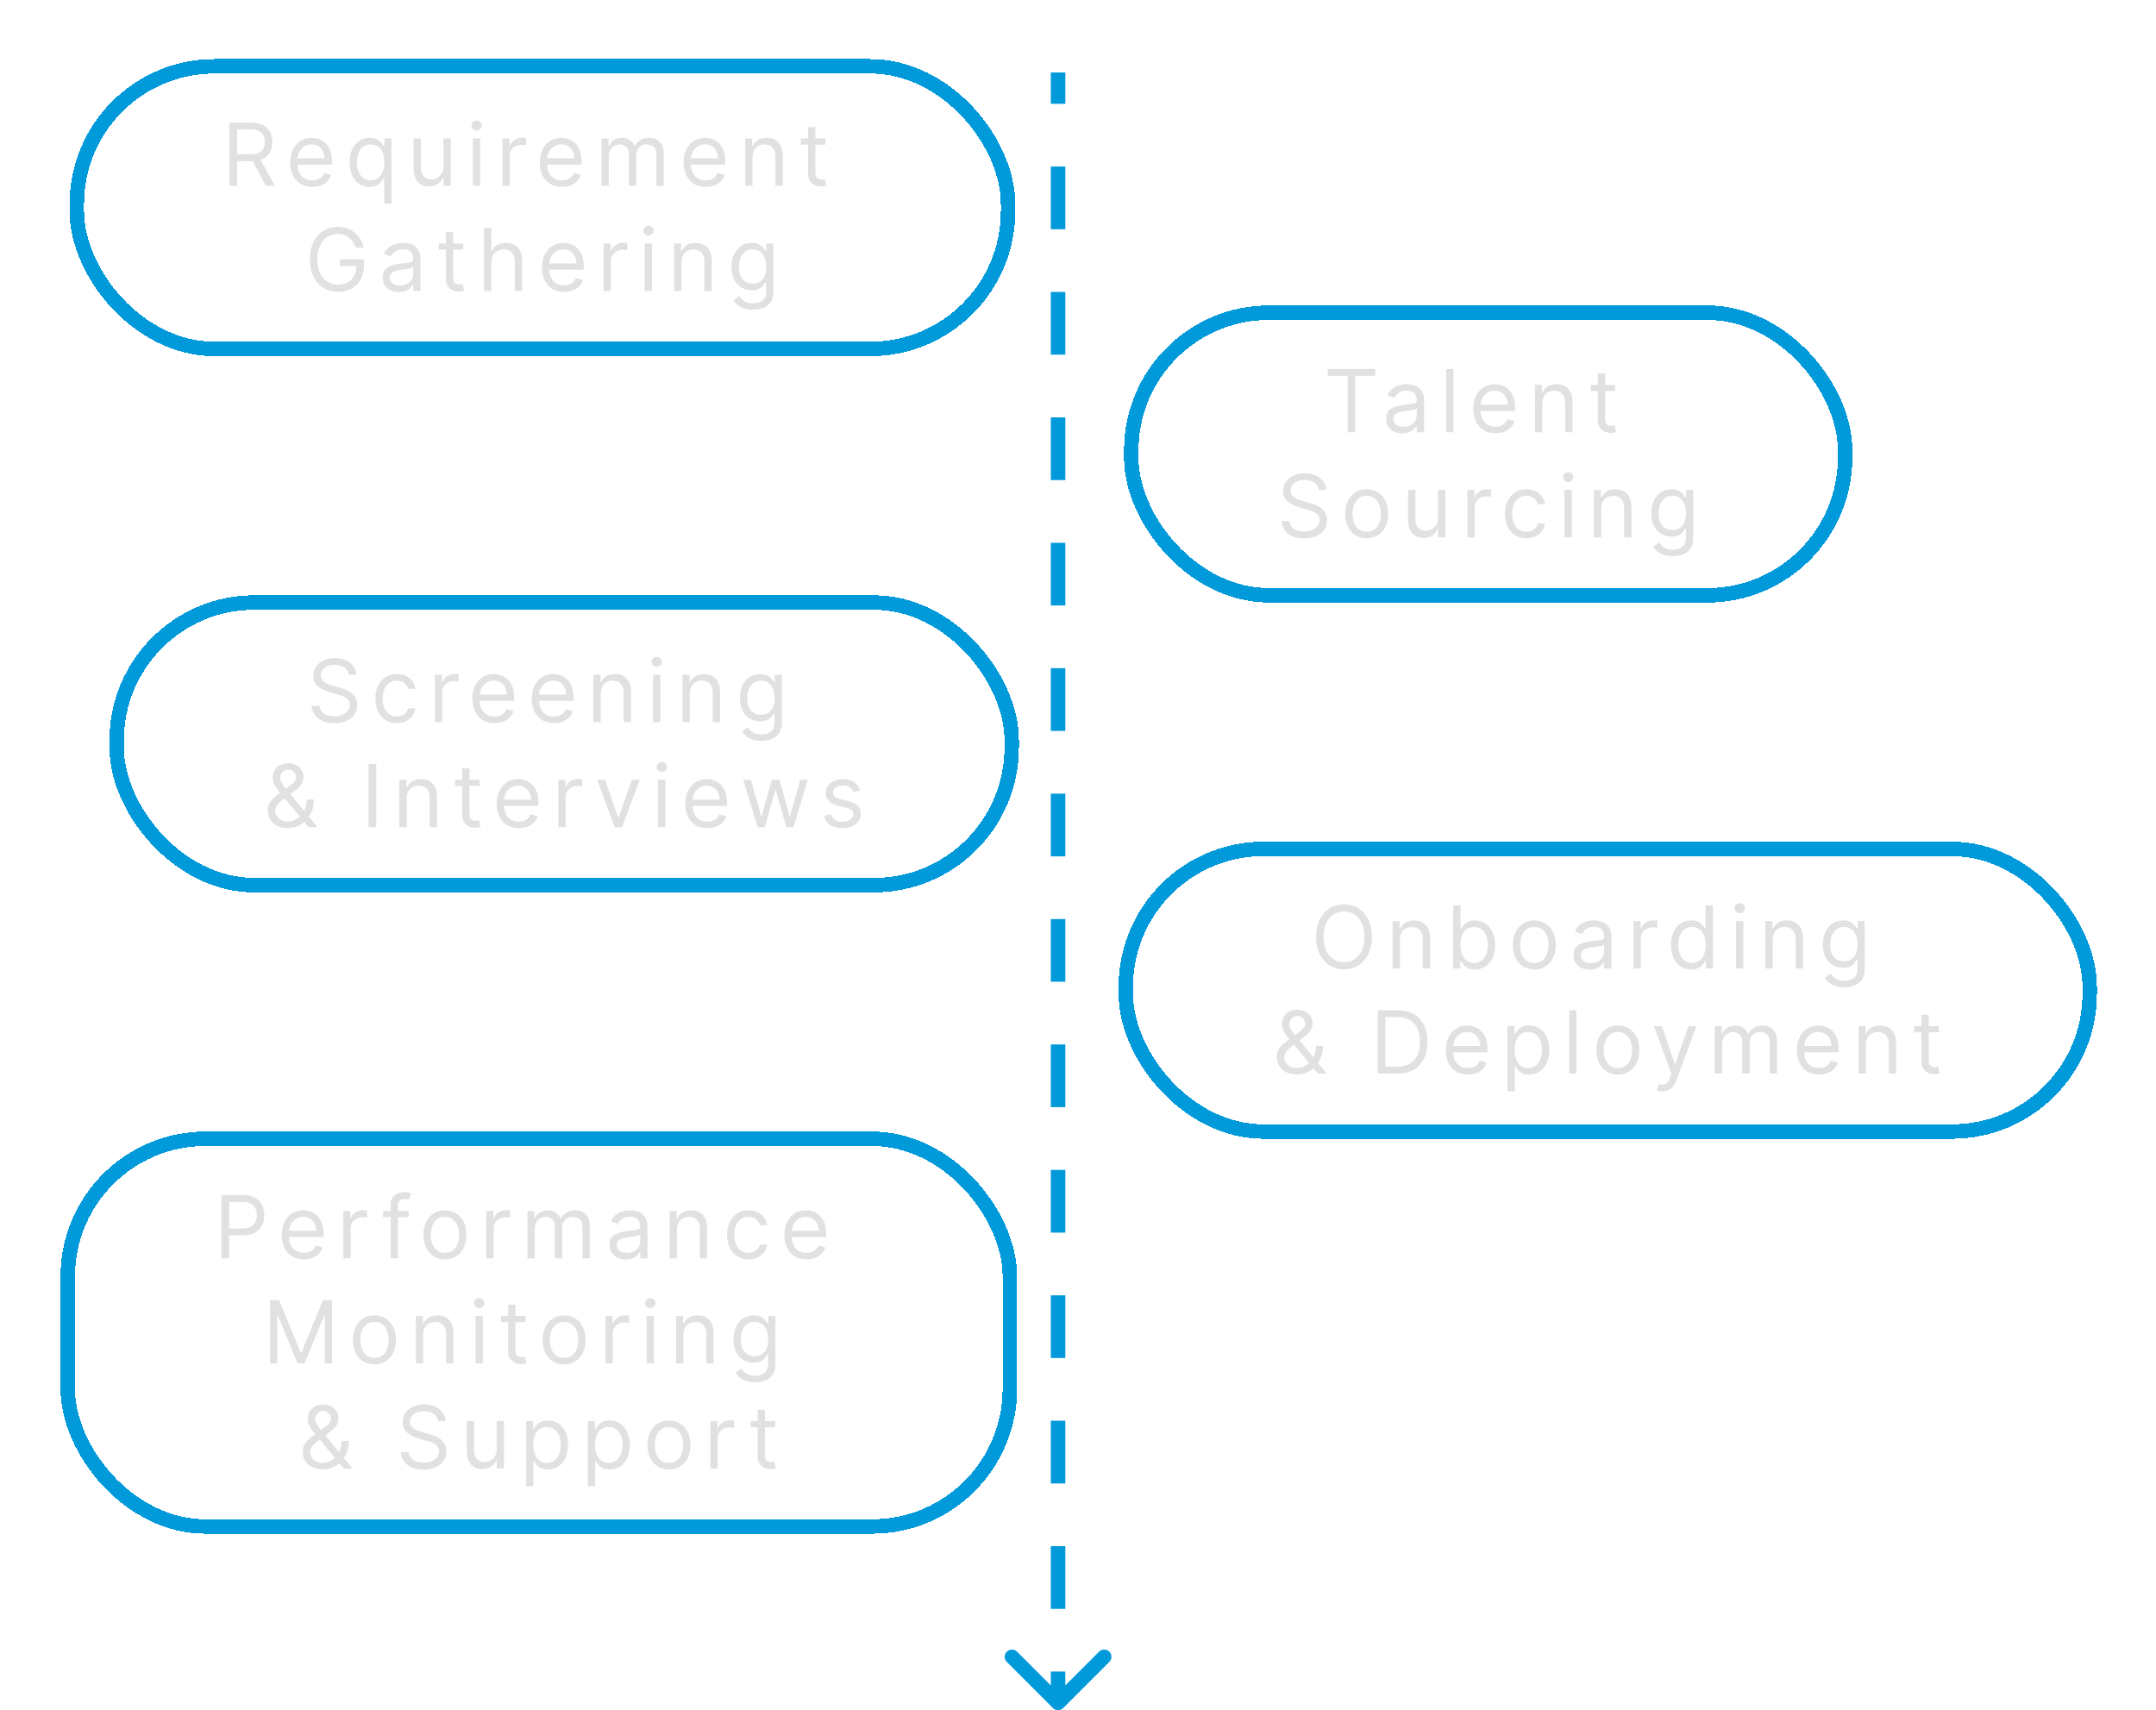 <svg width="595" height="472" viewBox="0 0 595 472" fill="none" xmlns="http://www.w3.org/2000/svg">
<path d="M290.586 471.414C291.367 472.195 292.633 472.195 293.414 471.414L306.142 458.686C306.923 457.905 306.923 456.639 306.142 455.858C305.361 455.077 304.095 455.077 303.313 455.858L292 467.172L280.686 455.858C279.905 455.077 278.639 455.077 277.858 455.858C277.077 456.639 277.077 457.905 277.858 458.686L290.586 471.414ZM290 20V28.654H294V20H290ZM290 45.962V63.269H294V45.962H290ZM290 80.577V97.885H294V80.577H290ZM290 115.192V132.5H294V115.192H290ZM290 149.808V167.115H294V149.808H290ZM290 184.423V201.731H294V184.423H290ZM290 219.038V236.346H294V219.038H290ZM290 253.654V270.962H294L294 253.654H290ZM290 288.269V305.577H294V288.269H290ZM290 322.885V340.192H294V322.885H290ZM290 357.5V374.808H294V357.5H290ZM290 392.115V409.423H294V392.115H290ZM290 426.731V444.038H294V426.731H290ZM290 461.346V470H294V461.346H290ZM290.586 471.414C291.367 472.195 292.633 472.195 293.414 471.414L306.142 458.686C306.923 457.905 306.923 456.639 306.142 455.858C305.361 455.077 304.095 455.077 303.313 455.858L292 467.172L280.686 455.858C279.905 455.077 278.639 455.077 277.858 455.858C277.077 456.639 277.077 457.905 277.858 458.686L290.586 471.414ZM290 20V28.654H294V20H290ZM290 45.962V63.269H294V45.962H290ZM290 80.577V97.885H294V80.577H290ZM290 115.192V132.5H294V115.192H290ZM290 149.808V167.115H294V149.808H290ZM290 184.423V201.731H294V184.423H290ZM290 219.038V236.346H294V219.038H290ZM290 253.654V270.962H294L294 253.654H290ZM290 288.269V305.577H294V288.269H290ZM290 322.885V340.192H294V322.885H290ZM290 357.5V374.808H294V357.5H290ZM290 392.115V409.423H294V392.115H290ZM290 426.731V444.038H294V426.731H290ZM290 461.346V470H294V461.346H290Z" fill="#0099DA"/>
<g filter="url(#filter0_d_17_666)">
<rect x="18.5" y="12" width="257" height="78" rx="38" stroke="#0099DA" stroke-width="4" shape-rendering="crispEdges"/>
<path d="M60.641 45V27.546H66.538C67.902 27.546 69.021 27.778 69.896 28.244C70.771 28.704 71.419 29.338 71.84 30.145C72.26 30.952 72.47 31.869 72.47 32.898C72.47 33.926 72.26 34.838 71.84 35.633C71.419 36.429 70.774 37.054 69.905 37.508C69.036 37.957 67.925 38.182 66.573 38.182H61.8V36.273H66.504C67.436 36.273 68.186 36.136 68.754 35.864C69.328 35.591 69.743 35.205 69.999 34.705C70.26 34.199 70.391 33.597 70.391 32.898C70.391 32.199 70.26 31.588 69.999 31.065C69.737 30.543 69.32 30.139 68.746 29.855C68.172 29.565 67.413 29.421 66.47 29.421H62.754V45H60.641ZM68.857 37.159L73.152 45H70.698L66.47 37.159H68.857ZM83.492 45.273C82.23 45.273 81.142 44.994 80.227 44.438C79.318 43.875 78.617 43.091 78.122 42.085C77.634 41.074 77.389 39.898 77.389 38.557C77.389 37.216 77.634 36.034 78.122 35.011C78.617 33.983 79.304 33.182 80.185 32.608C81.071 32.028 82.105 31.739 83.287 31.739C83.969 31.739 84.642 31.852 85.307 32.08C85.972 32.307 86.577 32.676 87.122 33.188C87.668 33.693 88.102 34.364 88.426 35.199C88.75 36.034 88.912 37.062 88.912 38.284V39.136H78.821V37.398H86.867C86.867 36.659 86.719 36 86.423 35.42C86.134 34.841 85.719 34.383 85.179 34.048C84.645 33.713 84.014 33.545 83.287 33.545C82.486 33.545 81.793 33.744 81.207 34.142C80.628 34.534 80.182 35.045 79.87 35.676C79.557 36.307 79.401 36.983 79.401 37.705V38.864C79.401 39.852 79.571 40.69 79.912 41.378C80.259 42.06 80.739 42.58 81.352 42.938C81.966 43.29 82.679 43.466 83.492 43.466C84.02 43.466 84.497 43.392 84.923 43.244C85.355 43.091 85.727 42.864 86.04 42.562C86.352 42.256 86.594 41.875 86.764 41.42L88.707 41.966C88.503 42.625 88.159 43.205 87.676 43.705C87.193 44.199 86.597 44.585 85.886 44.864C85.176 45.136 84.378 45.273 83.492 45.273ZM103.328 49.909V42.989H103.157C103.009 43.227 102.799 43.528 102.526 43.892C102.254 44.25 101.864 44.571 101.359 44.855C100.853 45.133 100.18 45.273 99.339 45.273C98.248 45.273 97.285 44.997 96.45 44.446C95.615 43.889 94.961 43.105 94.49 42.094C94.018 41.077 93.782 39.875 93.782 38.489C93.782 37.114 94.018 35.92 94.49 34.909C94.961 33.898 95.617 33.117 96.458 32.565C97.299 32.014 98.271 31.739 99.373 31.739C100.225 31.739 100.899 31.881 101.393 32.165C101.893 32.443 102.274 32.761 102.535 33.119C102.802 33.472 103.009 33.761 103.157 33.989H103.396V31.909H105.339V49.909H103.328ZM99.612 43.466C100.418 43.466 101.1 43.256 101.657 42.835C102.214 42.409 102.637 41.821 102.927 41.071C103.217 40.315 103.362 39.443 103.362 38.455C103.362 37.477 103.22 36.622 102.935 35.889C102.651 35.151 102.231 34.577 101.674 34.168C101.117 33.753 100.43 33.545 99.612 33.545C98.759 33.545 98.049 33.764 97.481 34.202C96.918 34.633 96.495 35.222 96.211 35.966C95.933 36.705 95.793 37.534 95.793 38.455C95.793 39.386 95.936 40.233 96.22 40.994C96.509 41.75 96.936 42.352 97.498 42.801C98.066 43.244 98.771 43.466 99.612 43.466ZM119.695 39.648V31.909H121.706V45H119.695V42.784H119.558C119.252 43.449 118.774 44.014 118.127 44.48C117.479 44.94 116.661 45.17 115.672 45.17C114.854 45.17 114.127 44.992 113.49 44.633C112.854 44.27 112.354 43.724 111.99 42.997C111.627 42.264 111.445 41.341 111.445 40.227V31.909H113.456V40.091C113.456 41.045 113.723 41.807 114.257 42.375C114.797 42.943 115.484 43.227 116.32 43.227C116.82 43.227 117.328 43.099 117.845 42.844C118.368 42.588 118.806 42.196 119.158 41.668C119.516 41.139 119.695 40.466 119.695 39.648ZM127.814 45V31.909H129.825V45H127.814ZM128.837 29.727C128.445 29.727 128.107 29.594 127.823 29.327C127.544 29.06 127.405 28.739 127.405 28.364C127.405 27.989 127.544 27.668 127.823 27.401C128.107 27.134 128.445 27 128.837 27C129.229 27 129.564 27.134 129.842 27.401C130.127 27.668 130.269 27.989 130.269 28.364C130.269 28.739 130.127 29.06 129.842 29.327C129.564 29.594 129.229 29.727 128.837 29.727ZM135.933 45V31.909H137.877V33.886H138.013C138.252 33.239 138.683 32.713 139.308 32.31C139.933 31.906 140.638 31.704 141.422 31.704C141.57 31.704 141.754 31.707 141.976 31.713C142.198 31.719 142.365 31.727 142.479 31.739V33.784C142.411 33.767 142.254 33.742 142.01 33.707C141.771 33.668 141.519 33.648 141.252 33.648C140.615 33.648 140.047 33.781 139.547 34.048C139.053 34.31 138.661 34.673 138.371 35.139C138.087 35.599 137.945 36.125 137.945 36.716V45H135.933ZM152.377 45.273C151.116 45.273 150.028 44.994 149.113 44.438C148.204 43.875 147.502 43.091 147.008 42.085C146.519 41.074 146.275 39.898 146.275 38.557C146.275 37.216 146.519 36.034 147.008 35.011C147.502 33.983 148.19 33.182 149.07 32.608C149.957 32.028 150.991 31.739 152.173 31.739C152.855 31.739 153.528 31.852 154.193 32.08C154.857 32.307 155.462 32.676 156.008 33.188C156.553 33.693 156.988 34.364 157.312 35.199C157.636 36.034 157.798 37.062 157.798 38.284V39.136L147.707 39.136V37.398H155.752C155.752 36.659 155.605 36 155.309 35.42C155.019 34.841 154.605 34.383 154.065 34.048C153.531 33.713 152.9 33.545 152.173 33.545C151.372 33.545 150.678 33.744 150.093 34.142C149.514 34.534 149.068 35.045 148.755 35.676C148.443 36.307 148.286 36.983 148.286 37.705V38.864C148.286 39.852 148.457 40.69 148.798 41.378C149.144 42.06 149.624 42.58 150.238 42.938C150.852 43.29 151.565 43.466 152.377 43.466C152.906 43.466 153.383 43.392 153.809 43.244C154.241 43.091 154.613 42.864 154.926 42.562C155.238 42.256 155.48 41.875 155.65 41.42L157.593 41.966C157.389 42.625 157.045 43.205 156.562 43.705C156.079 44.199 155.482 44.585 154.772 44.864C154.062 45.136 153.264 45.273 152.377 45.273ZM163.281 45V31.909H165.225V33.955H165.395C165.668 33.256 166.108 32.713 166.716 32.327C167.324 31.935 168.054 31.739 168.906 31.739C169.77 31.739 170.489 31.935 171.063 32.327C171.642 32.713 172.094 33.256 172.418 33.955H172.554C172.889 33.278 173.392 32.742 174.063 32.344C174.733 31.94 175.537 31.739 176.475 31.739C177.645 31.739 178.602 32.105 179.347 32.838C180.091 33.565 180.463 34.699 180.463 36.239V45H178.452V36.239C178.452 35.273 178.188 34.582 177.659 34.168C177.131 33.753 176.509 33.545 175.793 33.545C174.872 33.545 174.159 33.824 173.654 34.381C173.148 34.932 172.895 35.631 172.895 36.477V45H170.85V36.034C170.85 35.29 170.608 34.69 170.125 34.236C169.642 33.776 169.02 33.545 168.259 33.545C167.736 33.545 167.247 33.685 166.793 33.963C166.344 34.242 165.98 34.628 165.702 35.122C165.429 35.611 165.293 36.176 165.293 36.818V45H163.281ZM192.053 45.273C190.792 45.273 189.704 44.994 188.789 44.438C187.88 43.875 187.178 43.091 186.684 42.085C186.195 41.074 185.951 39.898 185.951 38.557C185.951 37.216 186.195 36.034 186.684 35.011C187.178 33.983 187.866 33.182 188.747 32.608C189.633 32.028 190.667 31.739 191.849 31.739C192.531 31.739 193.204 31.852 193.869 32.08C194.533 32.307 195.139 32.676 195.684 33.188C196.229 33.693 196.664 34.364 196.988 35.199C197.312 36.034 197.474 37.062 197.474 38.284V39.136H187.383V37.398H195.428C195.428 36.659 195.281 36 194.985 35.42C194.695 34.841 194.281 34.383 193.741 34.048C193.207 33.713 192.576 33.545 191.849 33.545C191.048 33.545 190.354 33.744 189.769 34.142C189.19 34.534 188.744 35.045 188.431 35.676C188.119 36.307 187.962 36.983 187.962 37.705V38.864C187.962 39.852 188.133 40.69 188.474 41.378C188.82 42.06 189.301 42.58 189.914 42.938C190.528 43.29 191.241 43.466 192.053 43.466C192.582 43.466 193.059 43.392 193.485 43.244C193.917 43.091 194.289 42.864 194.602 42.562C194.914 42.256 195.156 41.875 195.326 41.42L197.269 41.966C197.065 42.625 196.721 43.205 196.238 43.705C195.755 44.199 195.158 44.585 194.448 44.864C193.738 45.136 192.94 45.273 192.053 45.273ZM204.969 37.125V45H202.957V31.909H204.901V33.955H205.071C205.378 33.29 205.844 32.756 206.469 32.352C207.094 31.943 207.901 31.739 208.889 31.739C209.776 31.739 210.551 31.921 211.216 32.284C211.881 32.642 212.398 33.188 212.767 33.92C213.136 34.648 213.321 35.568 213.321 36.682V45H211.31V36.818C211.31 35.79 211.043 34.989 210.509 34.415C209.975 33.835 209.242 33.545 208.31 33.545C207.668 33.545 207.094 33.685 206.588 33.963C206.088 34.242 205.693 34.648 205.403 35.182C205.114 35.716 204.969 36.364 204.969 37.125ZM225.114 31.909V33.614H218.33V31.909H225.114ZM220.307 28.773H222.318V41.25C222.318 41.818 222.401 42.244 222.565 42.528C222.736 42.807 222.952 42.994 223.213 43.091C223.48 43.182 223.761 43.227 224.057 43.227C224.278 43.227 224.46 43.216 224.602 43.193C224.744 43.165 224.858 43.142 224.943 43.125L225.352 44.932C225.216 44.983 225.026 45.034 224.781 45.085C224.537 45.142 224.227 45.17 223.852 45.17C223.284 45.17 222.727 45.048 222.182 44.804C221.642 44.56 221.193 44.188 220.835 43.688C220.483 43.188 220.307 42.557 220.307 41.795V28.773ZM95.451 62C95.263 61.426 95.016 60.912 94.709 60.457C94.408 59.997 94.047 59.605 93.627 59.281C93.212 58.957 92.74 58.71 92.212 58.54C91.684 58.369 91.104 58.284 90.474 58.284C89.439 58.284 88.499 58.551 87.653 59.085C86.806 59.619 86.133 60.406 85.633 61.446C85.133 62.486 84.883 63.761 84.883 65.273C84.883 66.784 85.135 68.06 85.641 69.099C86.147 70.139 86.832 70.926 87.695 71.46C88.559 71.994 89.53 72.261 90.61 72.261C91.61 72.261 92.49 72.048 93.252 71.622C94.019 71.19 94.615 70.582 95.042 69.798C95.474 69.008 95.689 68.079 95.689 67.011L96.337 67.148H91.087V65.273H97.735V67.148C97.735 68.585 97.428 69.835 96.814 70.898C96.207 71.96 95.365 72.784 94.292 73.369C93.224 73.949 91.996 74.239 90.61 74.239C89.064 74.239 87.707 73.875 86.536 73.148C85.371 72.421 84.462 71.386 83.809 70.046C83.161 68.704 82.837 67.114 82.837 65.273C82.837 63.892 83.022 62.651 83.391 61.548C83.766 60.44 84.294 59.497 84.976 58.719C85.658 57.94 86.465 57.344 87.397 56.929C88.329 56.514 89.354 56.307 90.474 56.307C91.394 56.307 92.252 56.446 93.047 56.724C93.849 56.997 94.562 57.386 95.187 57.892C95.817 58.392 96.343 58.992 96.763 59.69C97.184 60.383 97.474 61.153 97.633 62H95.451ZM107.358 74.307C106.529 74.307 105.776 74.151 105.1 73.838C104.424 73.52 103.887 73.062 103.489 72.466C103.091 71.864 102.893 71.136 102.893 70.284C102.893 69.534 103.04 68.926 103.336 68.46C103.631 67.989 104.026 67.619 104.52 67.352C105.015 67.085 105.56 66.886 106.157 66.756C106.759 66.619 107.364 66.511 107.972 66.432C108.768 66.329 109.412 66.253 109.907 66.202C110.407 66.145 110.77 66.051 110.998 65.921C111.231 65.79 111.347 65.562 111.347 65.239V65.171C111.347 64.329 111.117 63.676 110.657 63.21C110.202 62.744 109.512 62.511 108.586 62.511C107.625 62.511 106.873 62.722 106.327 63.142C105.782 63.562 105.398 64.011 105.177 64.489L103.268 63.807C103.608 63.011 104.063 62.392 104.631 61.949C105.205 61.5 105.83 61.188 106.506 61.011C107.188 60.83 107.858 60.739 108.518 60.739C108.938 60.739 109.421 60.79 109.966 60.892C110.518 60.989 111.049 61.19 111.56 61.497C112.077 61.804 112.506 62.267 112.847 62.886C113.188 63.506 113.358 64.335 113.358 65.375V74H111.347V72.227H111.245C111.108 72.511 110.881 72.815 110.563 73.139C110.245 73.463 109.822 73.739 109.293 73.966C108.765 74.193 108.12 74.307 107.358 74.307ZM107.665 72.5C108.461 72.5 109.131 72.344 109.677 72.031C110.228 71.719 110.643 71.315 110.921 70.821C111.205 70.327 111.347 69.807 111.347 69.261V67.421C111.262 67.523 111.074 67.617 110.785 67.702C110.5 67.781 110.171 67.852 109.796 67.915C109.427 67.972 109.066 68.023 108.714 68.068C108.367 68.108 108.086 68.142 107.87 68.171C107.347 68.239 106.858 68.349 106.404 68.503C105.955 68.651 105.591 68.875 105.313 69.176C105.04 69.472 104.904 69.875 104.904 70.386C104.904 71.085 105.162 71.614 105.679 71.972C106.202 72.324 106.864 72.5 107.665 72.5ZM125.147 60.909V62.614L118.363 62.614V60.909L125.147 60.909ZM120.34 57.773H122.351V70.25C122.351 70.818 122.434 71.244 122.598 71.528C122.769 71.807 122.985 71.994 123.246 72.091C123.513 72.182 123.795 72.227 124.09 72.227C124.312 72.227 124.493 72.216 124.635 72.193C124.777 72.165 124.891 72.142 124.976 72.125L125.385 73.932C125.249 73.983 125.059 74.034 124.814 74.085C124.57 74.142 124.26 74.171 123.885 74.171C123.317 74.171 122.76 74.048 122.215 73.804C121.675 73.56 121.226 73.188 120.868 72.688C120.516 72.188 120.34 71.557 120.34 70.796V57.773ZM132.889 66.125V74H130.878V56.545H132.889V62.955H133.059C133.366 62.278 133.826 61.742 134.44 61.344C135.059 60.94 135.883 60.739 136.912 60.739C137.804 60.739 138.585 60.918 139.255 61.276C139.926 61.628 140.446 62.17 140.815 62.903C141.19 63.631 141.378 64.557 141.378 65.682V74H139.366V65.818C139.366 64.778 139.096 63.974 138.557 63.406C138.022 62.832 137.281 62.545 136.332 62.545C135.673 62.545 135.082 62.685 134.559 62.963C134.042 63.242 133.633 63.648 133.332 64.182C133.037 64.716 132.889 65.364 132.889 66.125ZM152.97 74.273C151.709 74.273 150.62 73.994 149.706 73.438C148.797 72.875 148.095 72.091 147.601 71.085C147.112 70.074 146.868 68.898 146.868 67.557C146.868 66.216 147.112 65.034 147.601 64.011C148.095 62.983 148.782 62.182 149.663 61.608C150.549 61.028 151.584 60.739 152.765 60.739C153.447 60.739 154.12 60.852 154.785 61.08C155.45 61.307 156.055 61.676 156.601 62.188C157.146 62.693 157.581 63.364 157.905 64.199C158.228 65.034 158.39 66.062 158.39 67.284V68.136H148.299V66.398H156.345C156.345 65.659 156.197 65 155.902 64.421C155.612 63.841 155.197 63.383 154.657 63.048C154.123 62.713 153.493 62.545 152.765 62.545C151.964 62.545 151.271 62.744 150.686 63.142C150.106 63.534 149.66 64.046 149.348 64.676C149.035 65.307 148.879 65.983 148.879 66.704V67.864C148.879 68.852 149.049 69.69 149.39 70.378C149.737 71.06 150.217 71.579 150.831 71.938C151.444 72.29 152.157 72.466 152.97 72.466C153.498 72.466 153.976 72.392 154.402 72.244C154.834 72.091 155.206 71.864 155.518 71.562C155.831 71.256 156.072 70.875 156.243 70.421L158.186 70.966C157.981 71.625 157.638 72.204 157.155 72.704C156.672 73.199 156.075 73.585 155.365 73.864C154.655 74.136 153.856 74.273 152.97 74.273ZM163.874 74V60.909H165.817V62.886H165.954C166.192 62.239 166.624 61.713 167.249 61.31C167.874 60.906 168.579 60.705 169.363 60.705C169.51 60.705 169.695 60.707 169.917 60.713C170.138 60.719 170.306 60.727 170.419 60.739V62.784C170.351 62.767 170.195 62.742 169.951 62.707C169.712 62.668 169.459 62.648 169.192 62.648C168.556 62.648 167.988 62.781 167.488 63.048C166.993 63.31 166.601 63.673 166.312 64.139C166.027 64.599 165.885 65.125 165.885 65.716V74H163.874ZM175.228 74V60.909H177.239V74H175.228ZM176.25 58.727C175.858 58.727 175.52 58.594 175.236 58.327C174.958 58.06 174.819 57.739 174.819 57.364C174.819 56.989 174.958 56.668 175.236 56.401C175.52 56.133 175.858 56 176.25 56C176.642 56 176.978 56.133 177.256 56.401C177.54 56.668 177.682 56.989 177.682 57.364C177.682 57.739 177.54 58.06 177.256 58.327C176.978 58.594 176.642 58.727 176.25 58.727ZM185.358 66.125V74H183.347V60.909H185.29V62.955H185.461C185.767 62.29 186.233 61.756 186.858 61.352C187.483 60.943 188.29 60.739 189.279 60.739C190.165 60.739 190.941 60.92 191.606 61.284C192.27 61.642 192.787 62.188 193.157 62.92C193.526 63.648 193.711 64.568 193.711 65.682V74H191.699V65.818C191.699 64.79 191.432 63.989 190.898 63.415C190.364 62.835 189.631 62.545 188.699 62.545C188.057 62.545 187.483 62.685 186.978 62.963C186.478 63.242 186.083 63.648 185.793 64.182C185.503 64.716 185.358 65.364 185.358 66.125ZM205.094 79.182C204.123 79.182 203.287 79.057 202.589 78.807C201.89 78.562 201.307 78.239 200.841 77.835C200.381 77.438 200.015 77.011 199.742 76.557L201.344 75.432C201.526 75.671 201.756 75.943 202.035 76.25C202.313 76.562 202.694 76.832 203.177 77.06C203.665 77.293 204.304 77.409 205.094 77.409C206.151 77.409 207.023 77.153 207.711 76.642C208.398 76.131 208.742 75.329 208.742 74.239V71.579H208.571C208.424 71.818 208.214 72.114 207.941 72.466C207.674 72.812 207.287 73.122 206.782 73.395C206.282 73.662 205.606 73.796 204.753 73.796C203.696 73.796 202.748 73.546 201.907 73.046C201.071 72.546 200.41 71.818 199.921 70.864C199.438 69.909 199.196 68.75 199.196 67.386C199.196 66.046 199.432 64.878 199.904 63.883C200.375 62.883 201.032 62.111 201.873 61.565C202.714 61.014 203.685 60.739 204.787 60.739C205.64 60.739 206.316 60.881 206.816 61.165C207.321 61.443 207.708 61.761 207.975 62.119C208.248 62.472 208.458 62.761 208.606 62.989H208.81V60.909H210.753V74.375C210.753 75.5 210.498 76.415 209.986 77.119C209.481 77.829 208.799 78.349 207.941 78.679C207.089 79.014 206.14 79.182 205.094 79.182ZM205.026 71.989C205.833 71.989 206.515 71.804 207.071 71.435C207.628 71.065 208.052 70.534 208.341 69.841C208.631 69.148 208.776 68.318 208.776 67.352C208.776 66.409 208.634 65.577 208.35 64.855C208.066 64.133 207.645 63.568 207.089 63.159C206.532 62.75 205.844 62.545 205.026 62.545C204.174 62.545 203.464 62.761 202.895 63.193C202.333 63.625 201.91 64.204 201.625 64.932C201.347 65.659 201.208 66.466 201.208 67.352C201.208 68.261 201.35 69.065 201.634 69.764C201.924 70.457 202.35 71.003 202.912 71.401C203.481 71.793 204.185 71.989 205.026 71.989Z" fill="#E1E1E1"/>
</g>
<g filter="url(#filter1_d_17_666)">
<rect x="309.5" y="80" width="197" height="78" rx="38" stroke="#0099DA" stroke-width="4" shape-rendering="crispEdges"/>
<path d="M363.731 97.421V95.546H376.822V97.421H371.333V113H369.219V97.421H363.731ZM384.306 113.307C383.476 113.307 382.723 113.151 382.047 112.838C381.371 112.52 380.834 112.062 380.437 111.466C380.039 110.864 379.84 110.136 379.84 109.284C379.84 108.534 379.988 107.926 380.283 107.46C380.579 106.989 380.973 106.619 381.468 106.352C381.962 106.085 382.508 105.886 383.104 105.756C383.706 105.619 384.312 105.511 384.92 105.432C385.715 105.33 386.36 105.253 386.854 105.202C387.354 105.145 387.718 105.051 387.945 104.92C388.178 104.79 388.295 104.562 388.295 104.239V104.17C388.295 103.33 388.064 102.676 387.604 102.21C387.15 101.744 386.459 101.511 385.533 101.511C384.573 101.511 383.82 101.722 383.275 102.142C382.729 102.562 382.346 103.011 382.124 103.489L380.215 102.807C380.556 102.011 381.01 101.392 381.579 100.949C382.152 100.5 382.777 100.187 383.454 100.011C384.135 99.829 384.806 99.739 385.465 99.739C385.885 99.739 386.368 99.79 386.914 99.892C387.465 99.989 387.996 100.19 388.508 100.497C389.025 100.804 389.454 101.267 389.795 101.886C390.135 102.506 390.306 103.335 390.306 104.375V113H388.295V111.227H388.192C388.056 111.511 387.829 111.815 387.51 112.139C387.192 112.463 386.769 112.739 386.241 112.966C385.712 113.193 385.067 113.307 384.306 113.307ZM384.613 111.5C385.408 111.5 386.079 111.344 386.624 111.031C387.175 110.719 387.59 110.315 387.868 109.821C388.152 109.327 388.295 108.807 388.295 108.261V106.42C388.209 106.523 388.022 106.616 387.732 106.702C387.448 106.781 387.118 106.852 386.743 106.915C386.374 106.972 386.013 107.023 385.661 107.068C385.314 107.108 385.033 107.142 384.817 107.17C384.295 107.239 383.806 107.349 383.351 107.503C382.902 107.651 382.539 107.875 382.26 108.176C381.988 108.472 381.851 108.875 381.851 109.386C381.851 110.085 382.11 110.614 382.627 110.972C383.15 111.324 383.812 111.5 384.613 111.5ZM398.412 95.546V113H396.401V95.546H398.412ZM410.009 113.273C408.748 113.273 407.66 112.994 406.745 112.438C405.836 111.875 405.134 111.091 404.64 110.085C404.151 109.074 403.907 107.898 403.907 106.557C403.907 105.216 404.151 104.034 404.64 103.011C405.134 101.983 405.821 101.182 406.702 100.608C407.589 100.028 408.623 99.739 409.804 99.739C410.486 99.739 411.16 99.852 411.824 100.08C412.489 100.307 413.094 100.676 413.64 101.188C414.185 101.693 414.62 102.364 414.944 103.199C415.268 104.034 415.429 105.062 415.429 106.284V107.136H405.339V105.398H413.384C413.384 104.659 413.236 104 412.941 103.42C412.651 102.841 412.236 102.384 411.696 102.048C411.162 101.713 410.532 101.545 409.804 101.545C409.003 101.545 408.31 101.744 407.725 102.142C407.145 102.534 406.699 103.045 406.387 103.676C406.074 104.307 405.918 104.983 405.918 105.705V106.864C405.918 107.852 406.089 108.69 406.429 109.378C406.776 110.06 407.256 110.58 407.87 110.938C408.483 111.29 409.196 111.466 410.009 111.466C410.537 111.466 411.015 111.392 411.441 111.244C411.873 111.091 412.245 110.864 412.557 110.562C412.87 110.256 413.111 109.875 413.282 109.42L415.225 109.966C415.02 110.625 414.677 111.205 414.194 111.705C413.711 112.199 413.114 112.585 412.404 112.864C411.694 113.136 410.895 113.273 410.009 113.273ZM422.924 105.125V113H420.913V99.909H422.856V101.955H423.027C423.334 101.29 423.799 100.756 424.424 100.352C425.049 99.943 425.856 99.739 426.845 99.739C427.731 99.739 428.507 99.921 429.172 100.284C429.836 100.642 430.353 101.188 430.723 101.92C431.092 102.648 431.277 103.568 431.277 104.682V113H429.265V104.818C429.265 103.79 428.998 102.989 428.464 102.415C427.93 101.835 427.197 101.545 426.265 101.545C425.623 101.545 425.049 101.685 424.544 101.963C424.044 102.241 423.649 102.648 423.359 103.182C423.069 103.716 422.924 104.364 422.924 105.125ZM443.069 99.909V101.614H436.285V99.909H443.069ZM438.263 96.773H440.274V109.25C440.274 109.818 440.356 110.244 440.521 110.528C440.692 110.807 440.907 110.994 441.169 111.091C441.436 111.182 441.717 111.227 442.013 111.227C442.234 111.227 442.416 111.216 442.558 111.193C442.7 111.165 442.814 111.142 442.899 111.125L443.308 112.932C443.172 112.983 442.981 113.034 442.737 113.085C442.493 113.142 442.183 113.17 441.808 113.17C441.24 113.17 440.683 113.048 440.138 112.804C439.598 112.56 439.149 112.188 438.791 111.688C438.439 111.188 438.263 110.557 438.263 109.795V96.773ZM361.241 128.909C361.139 128.045 360.724 127.375 359.997 126.898C359.27 126.42 358.378 126.182 357.321 126.182C356.548 126.182 355.872 126.307 355.292 126.557C354.719 126.807 354.27 127.151 353.946 127.588C353.628 128.026 353.469 128.523 353.469 129.08C353.469 129.545 353.579 129.946 353.801 130.281C354.028 130.611 354.318 130.886 354.67 131.108C355.023 131.324 355.392 131.503 355.778 131.645C356.165 131.781 356.52 131.892 356.844 131.977L358.616 132.455C359.071 132.574 359.576 132.739 360.133 132.949C360.696 133.159 361.233 133.446 361.744 133.81C362.261 134.168 362.687 134.628 363.023 135.19C363.358 135.753 363.525 136.443 363.525 137.261C363.525 138.205 363.278 139.057 362.784 139.818C362.295 140.58 361.579 141.185 360.636 141.634C359.699 142.082 358.559 142.307 357.219 142.307C355.969 142.307 354.886 142.105 353.971 141.702C353.062 141.298 352.346 140.736 351.824 140.014C351.307 139.293 351.014 138.455 350.946 137.5H353.128C353.184 138.159 353.406 138.705 353.792 139.136C354.184 139.562 354.679 139.881 355.275 140.091C355.878 140.295 356.525 140.398 357.219 140.398C358.025 140.398 358.75 140.267 359.392 140.006C360.034 139.739 360.542 139.369 360.917 138.898C361.292 138.42 361.48 137.864 361.48 137.227C361.48 136.648 361.318 136.176 360.994 135.812C360.67 135.449 360.244 135.153 359.716 134.926C359.187 134.699 358.616 134.5 358.003 134.33L355.855 133.716C354.491 133.324 353.412 132.764 352.616 132.037C351.821 131.31 351.423 130.358 351.423 129.182C351.423 128.205 351.687 127.352 352.216 126.625C352.75 125.892 353.466 125.324 354.363 124.92C355.267 124.511 356.275 124.307 357.389 124.307C358.514 124.307 359.514 124.509 360.389 124.912C361.264 125.31 361.957 125.855 362.469 126.548C362.986 127.241 363.258 128.028 363.287 128.909H361.241ZM374.47 142.273C373.288 142.273 372.251 141.991 371.359 141.429C370.473 140.866 369.78 140.08 369.28 139.068C368.785 138.057 368.538 136.875 368.538 135.523C368.538 134.159 368.785 132.969 369.28 131.952C369.78 130.935 370.473 130.145 371.359 129.582C372.251 129.02 373.288 128.739 374.47 128.739C375.652 128.739 376.686 129.02 377.572 129.582C378.464 130.145 379.157 130.935 379.652 131.952C380.152 132.969 380.402 134.159 380.402 135.523C380.402 136.875 380.152 138.057 379.652 139.068C379.157 140.08 378.464 140.866 377.572 141.429C376.686 141.991 375.652 142.273 374.47 142.273ZM374.47 140.466C375.368 140.466 376.106 140.236 376.686 139.776C377.265 139.315 377.694 138.71 377.973 137.96C378.251 137.21 378.39 136.398 378.39 135.523C378.39 134.648 378.251 133.832 377.973 133.077C377.694 132.321 377.265 131.71 376.686 131.244C376.106 130.778 375.368 130.545 374.47 130.545C373.572 130.545 372.834 130.778 372.254 131.244C371.674 131.71 371.246 132.321 370.967 133.077C370.689 133.832 370.549 134.648 370.549 135.523C370.549 136.398 370.689 137.21 370.967 137.96C371.246 138.71 371.674 139.315 372.254 139.776C372.834 140.236 373.572 140.466 374.47 140.466ZM394.146 136.648V128.909H396.157V142H394.146V139.784H394.01C393.703 140.449 393.226 141.014 392.578 141.48C391.93 141.94 391.112 142.17 390.123 142.17C389.305 142.17 388.578 141.991 387.942 141.634C387.305 141.27 386.805 140.724 386.442 139.997C386.078 139.264 385.896 138.341 385.896 137.227V128.909H387.907V137.091C387.907 138.045 388.174 138.807 388.709 139.375C389.248 139.943 389.936 140.227 390.771 140.227C391.271 140.227 391.78 140.099 392.297 139.844C392.819 139.588 393.257 139.196 393.609 138.668C393.967 138.139 394.146 137.466 394.146 136.648ZM402.265 142V128.909H404.209V130.886H404.345C404.584 130.239 405.015 129.713 405.64 129.31C406.265 128.906 406.97 128.705 407.754 128.705C407.902 128.705 408.086 128.707 408.308 128.713C408.53 128.719 408.697 128.727 408.811 128.739V130.784C408.743 130.767 408.586 130.741 408.342 130.707C408.103 130.668 407.851 130.648 407.584 130.648C406.947 130.648 406.379 130.781 405.879 131.048C405.385 131.31 404.993 131.673 404.703 132.139C404.419 132.599 404.277 133.125 404.277 133.716V142H402.265ZM418.539 142.273C417.312 142.273 416.255 141.983 415.368 141.403C414.482 140.824 413.8 140.026 413.323 139.009C412.846 137.991 412.607 136.83 412.607 135.523C412.607 134.193 412.851 133.02 413.34 132.003C413.834 130.98 414.522 130.182 415.402 129.608C416.289 129.028 417.323 128.739 418.505 128.739C419.425 128.739 420.255 128.909 420.993 129.25C421.732 129.591 422.337 130.068 422.809 130.682C423.28 131.295 423.573 132.011 423.687 132.83H421.675C421.522 132.233 421.181 131.705 420.652 131.244C420.13 130.778 419.425 130.545 418.539 130.545C417.755 130.545 417.067 130.75 416.476 131.159C415.891 131.562 415.434 132.134 415.104 132.872C414.78 133.605 414.618 134.466 414.618 135.455C414.618 136.466 414.777 137.347 415.096 138.097C415.419 138.847 415.874 139.429 416.459 139.844C417.05 140.259 417.743 140.466 418.539 140.466C419.062 140.466 419.536 140.375 419.962 140.193C420.388 140.011 420.749 139.75 421.044 139.409C421.34 139.068 421.55 138.659 421.675 138.182H423.687C423.573 138.955 423.292 139.651 422.843 140.27C422.4 140.884 421.812 141.372 421.079 141.736C420.351 142.094 419.505 142.273 418.539 142.273ZM429.051 142V128.909H431.062V142H429.051ZM430.074 126.727C429.682 126.727 429.343 126.594 429.059 126.327C428.781 126.06 428.642 125.739 428.642 125.364C428.642 124.989 428.781 124.668 429.059 124.401C429.343 124.134 429.682 124 430.074 124C430.466 124 430.801 124.134 431.079 124.401C431.363 124.668 431.505 124.989 431.505 125.364C431.505 125.739 431.363 126.06 431.079 126.327C430.801 126.594 430.466 126.727 430.074 126.727ZM439.182 134.125V142H437.17V128.909H439.113V130.955H439.284C439.591 130.29 440.057 129.756 440.682 129.352C441.307 128.943 442.113 128.739 443.102 128.739C443.988 128.739 444.764 128.92 445.429 129.284C446.093 129.642 446.611 130.188 446.98 130.92C447.349 131.648 447.534 132.568 447.534 133.682V142H445.522V133.818C445.522 132.79 445.255 131.989 444.721 131.415C444.187 130.835 443.454 130.545 442.522 130.545C441.88 130.545 441.307 130.685 440.801 130.963C440.301 131.241 439.906 131.648 439.616 132.182C439.326 132.716 439.182 133.364 439.182 134.125ZM458.917 147.182C457.946 147.182 457.111 147.057 456.412 146.807C455.713 146.562 455.13 146.239 454.665 145.835C454.204 145.438 453.838 145.011 453.565 144.557L455.167 143.432C455.349 143.67 455.579 143.943 455.858 144.25C456.136 144.562 456.517 144.832 457 145.06C457.488 145.293 458.128 145.409 458.917 145.409C459.974 145.409 460.846 145.153 461.534 144.642C462.221 144.131 462.565 143.33 462.565 142.239V139.58H462.395C462.247 139.818 462.037 140.114 461.764 140.466C461.497 140.812 461.111 141.122 460.605 141.395C460.105 141.662 459.429 141.795 458.576 141.795C457.52 141.795 456.571 141.545 455.73 141.045C454.895 140.545 454.233 139.818 453.744 138.864C453.261 137.909 453.02 136.75 453.02 135.386C453.02 134.045 453.255 132.878 453.727 131.884C454.199 130.884 454.855 130.111 455.696 129.565C456.537 129.014 457.508 128.739 458.611 128.739C459.463 128.739 460.139 128.881 460.639 129.165C461.145 129.443 461.531 129.761 461.798 130.119C462.071 130.472 462.281 130.761 462.429 130.989H462.633V128.909H464.576V142.375C464.576 143.5 464.321 144.415 463.809 145.119C463.304 145.83 462.622 146.349 461.764 146.679C460.912 147.014 459.963 147.182 458.917 147.182ZM458.849 139.989C459.656 139.989 460.338 139.804 460.895 139.435C461.451 139.065 461.875 138.534 462.165 137.841C462.454 137.148 462.599 136.318 462.599 135.352C462.599 134.409 462.457 133.577 462.173 132.855C461.889 132.134 461.468 131.568 460.912 131.159C460.355 130.75 459.667 130.545 458.849 130.545C457.997 130.545 457.287 130.761 456.718 131.193C456.156 131.625 455.733 132.205 455.449 132.932C455.17 133.659 455.031 134.466 455.031 135.352C455.031 136.261 455.173 137.065 455.457 137.764C455.747 138.457 456.173 139.003 456.736 139.401C457.304 139.793 458.008 139.989 458.849 139.989Z" fill="#E1E1E1"/>
</g>
<g filter="url(#filter2_d_17_666)">
<rect x="308" y="228" width="266" height="78" rx="38" stroke="#0099DA" stroke-width="4" shape-rendering="crispEdges"/>
<path d="M375.912 252.273C375.912 254.114 375.58 255.705 374.915 257.045C374.25 258.386 373.338 259.42 372.179 260.148C371.02 260.875 369.696 261.239 368.208 261.239C366.719 261.239 365.395 260.875 364.236 260.148C363.077 259.42 362.165 258.386 361.5 257.045C360.835 255.705 360.503 254.114 360.503 252.273C360.503 250.432 360.835 248.841 361.5 247.5C362.165 246.159 363.077 245.125 364.236 244.398C365.395 243.67 366.719 243.307 368.208 243.307C369.696 243.307 371.02 243.67 372.179 244.398C373.338 245.125 374.25 246.159 374.915 247.5C375.58 248.841 375.912 250.432 375.912 252.273ZM373.867 252.273C373.867 250.761 373.614 249.486 373.108 248.446C372.608 247.406 371.929 246.619 371.071 246.085C370.219 245.551 369.264 245.284 368.208 245.284C367.151 245.284 366.193 245.551 365.335 246.085C364.483 246.619 363.804 247.406 363.298 248.446C362.798 249.486 362.548 250.761 362.548 252.273C362.548 253.784 362.798 255.06 363.298 256.099C363.804 257.139 364.483 257.926 365.335 258.46C366.193 258.994 367.151 259.261 368.208 259.261C369.264 259.261 370.219 258.994 371.071 258.46C371.929 257.926 372.608 257.139 373.108 256.099C373.614 255.06 373.867 253.784 373.867 252.273ZM383.629 253.125V261H381.617V247.909H383.561V249.955H383.731C384.038 249.29 384.504 248.756 385.129 248.352C385.754 247.943 386.561 247.739 387.549 247.739C388.436 247.739 389.211 247.92 389.876 248.284C390.541 248.642 391.058 249.188 391.427 249.92C391.796 250.648 391.981 251.568 391.981 252.682V261H389.97V252.818C389.97 251.79 389.703 250.989 389.168 250.415C388.634 249.835 387.901 249.545 386.97 249.545C386.328 249.545 385.754 249.685 385.248 249.963C384.748 250.241 384.353 250.648 384.063 251.182C383.774 251.716 383.629 252.364 383.629 253.125ZM398.353 261V243.545H400.364V249.989H400.535C400.683 249.761 400.887 249.472 401.149 249.119C401.416 248.761 401.796 248.443 402.291 248.165C402.791 247.881 403.467 247.739 404.319 247.739C405.421 247.739 406.393 248.014 407.234 248.565C408.075 249.116 408.731 249.898 409.203 250.909C409.674 251.92 409.91 253.114 409.91 254.489C409.91 255.875 409.674 257.077 409.203 258.094C408.731 259.105 408.078 259.889 407.242 260.446C406.407 260.997 405.444 261.273 404.353 261.273C403.512 261.273 402.839 261.134 402.333 260.855C401.828 260.571 401.438 260.25 401.166 259.892C400.893 259.528 400.683 259.227 400.535 258.989H400.296V261H398.353ZM400.33 254.455C400.33 255.443 400.475 256.315 400.765 257.071C401.055 257.821 401.478 258.409 402.035 258.835C402.592 259.256 403.274 259.466 404.08 259.466C404.921 259.466 405.623 259.244 406.185 258.801C406.754 258.352 407.18 257.75 407.464 256.994C407.754 256.233 407.899 255.386 407.899 254.455C407.899 253.534 407.757 252.705 407.472 251.966C407.194 251.222 406.771 250.634 406.203 250.202C405.64 249.764 404.933 249.545 404.08 249.545C403.262 249.545 402.575 249.753 402.018 250.168C401.461 250.577 401.041 251.151 400.757 251.889C400.472 252.622 400.33 253.477 400.33 254.455ZM420.729 261.273C419.547 261.273 418.51 260.991 417.618 260.429C416.732 259.866 416.038 259.08 415.538 258.068C415.044 257.057 414.797 255.875 414.797 254.523C414.797 253.159 415.044 251.969 415.538 250.952C416.038 249.935 416.732 249.145 417.618 248.582C418.51 248.02 419.547 247.739 420.729 247.739C421.911 247.739 422.945 248.02 423.831 248.582C424.723 249.145 425.416 249.935 425.911 250.952C426.411 251.969 426.661 253.159 426.661 254.523C426.661 255.875 426.411 257.057 425.911 258.068C425.416 259.08 424.723 259.866 423.831 260.429C422.945 260.991 421.911 261.273 420.729 261.273ZM420.729 259.466C421.627 259.466 422.365 259.236 422.945 258.776C423.524 258.315 423.953 257.71 424.232 256.96C424.51 256.21 424.649 255.398 424.649 254.523C424.649 253.648 424.51 252.832 424.232 252.077C423.953 251.321 423.524 250.71 422.945 250.244C422.365 249.778 421.627 249.545 420.729 249.545C419.831 249.545 419.092 249.778 418.513 250.244C417.933 250.71 417.504 251.321 417.226 252.077C416.948 252.832 416.808 253.648 416.808 254.523C416.808 255.398 416.948 256.21 417.226 256.96C417.504 257.71 417.933 258.315 418.513 258.776C419.092 259.236 419.831 259.466 420.729 259.466ZM436.007 261.307C435.178 261.307 434.425 261.151 433.749 260.838C433.073 260.52 432.536 260.062 432.138 259.466C431.74 258.864 431.541 258.136 431.541 257.284C431.541 256.534 431.689 255.926 431.984 255.46C432.28 254.989 432.675 254.619 433.169 254.352C433.663 254.085 434.209 253.886 434.806 253.756C435.408 253.619 436.013 253.511 436.621 253.432C437.416 253.33 438.061 253.253 438.556 253.202C439.056 253.145 439.419 253.051 439.646 252.92C439.879 252.79 439.996 252.562 439.996 252.239V252.17C439.996 251.33 439.766 250.676 439.306 250.21C438.851 249.744 438.161 249.511 437.234 249.511C436.274 249.511 435.521 249.722 434.976 250.142C434.431 250.562 434.047 251.011 433.825 251.489L431.916 250.807C432.257 250.011 432.712 249.392 433.28 248.949C433.854 248.5 434.479 248.187 435.155 248.011C435.837 247.83 436.507 247.739 437.166 247.739C437.587 247.739 438.07 247.79 438.615 247.892C439.166 247.989 439.698 248.19 440.209 248.497C440.726 248.804 441.155 249.267 441.496 249.886C441.837 250.506 442.007 251.335 442.007 252.375V261H439.996V259.227H439.894C439.757 259.511 439.53 259.815 439.212 260.139C438.894 260.463 438.47 260.739 437.942 260.966C437.413 261.193 436.769 261.307 436.007 261.307ZM436.314 259.5C437.109 259.5 437.78 259.344 438.325 259.031C438.877 258.719 439.291 258.315 439.57 257.821C439.854 257.327 439.996 256.807 439.996 256.261V254.42C439.911 254.523 439.723 254.616 439.433 254.702C439.149 254.781 438.82 254.852 438.445 254.915C438.075 254.972 437.715 255.023 437.362 255.068C437.016 255.108 436.734 255.142 436.519 255.17C435.996 255.239 435.507 255.349 435.053 255.503C434.604 255.651 434.24 255.875 433.962 256.176C433.689 256.472 433.553 256.875 433.553 257.386C433.553 258.085 433.811 258.614 434.328 258.972C434.851 259.324 435.513 259.5 436.314 259.5ZM448.102 261V247.909H450.046V249.886H450.182C450.421 249.239 450.852 248.713 451.477 248.31C452.102 247.906 452.807 247.705 453.591 247.705C453.739 247.705 453.923 247.707 454.145 247.713C454.367 247.719 454.534 247.727 454.648 247.739V249.784C454.58 249.767 454.423 249.741 454.179 249.707C453.94 249.668 453.688 249.648 453.421 249.648C452.784 249.648 452.216 249.781 451.716 250.048C451.222 250.31 450.83 250.673 450.54 251.139C450.256 251.599 450.114 252.125 450.114 252.716V261H448.102ZM464.001 261.273C462.91 261.273 461.947 260.997 461.112 260.446C460.276 259.889 459.623 259.105 459.151 258.094C458.68 257.077 458.444 255.875 458.444 254.489C458.444 253.114 458.68 251.92 459.151 250.909C459.623 249.898 460.279 249.116 461.12 248.565C461.961 248.014 462.933 247.739 464.035 247.739C464.887 247.739 465.56 247.881 466.055 248.165C466.555 248.443 466.935 248.761 467.197 249.119C467.464 249.472 467.671 249.761 467.819 249.989H467.989V243.545H470.001V261H468.058V258.989H467.819C467.671 259.227 467.461 259.528 467.188 259.892C466.916 260.25 466.526 260.571 466.021 260.855C465.515 261.134 464.842 261.273 464.001 261.273ZM464.274 259.466C465.08 259.466 465.762 259.256 466.319 258.835C466.876 258.409 467.299 257.821 467.589 257.071C467.879 256.315 468.024 255.443 468.024 254.455C468.024 253.477 467.881 252.622 467.597 251.889C467.313 251.151 466.893 250.577 466.336 250.168C465.779 249.753 465.092 249.545 464.274 249.545C463.421 249.545 462.711 249.764 462.143 250.202C461.58 250.634 461.157 251.222 460.873 251.966C460.595 252.705 460.455 253.534 460.455 254.455C460.455 255.386 460.597 256.233 460.881 256.994C461.171 257.75 461.597 258.352 462.16 258.801C462.728 259.244 463.433 259.466 464.274 259.466ZM476.388 261V247.909H478.399V261H476.388ZM477.411 245.727C477.019 245.727 476.68 245.594 476.396 245.327C476.118 245.06 475.979 244.739 475.979 244.364C475.979 243.989 476.118 243.668 476.396 243.401C476.68 243.134 477.019 243 477.411 243C477.803 243 478.138 243.134 478.416 243.401C478.7 243.668 478.842 243.989 478.842 244.364C478.842 244.739 478.7 245.06 478.416 245.327C478.138 245.594 477.803 245.727 477.411 245.727ZM486.519 253.125V261H484.507V247.909H486.45V249.955H486.621C486.928 249.29 487.394 248.756 488.019 248.352C488.644 247.943 489.45 247.739 490.439 247.739C491.325 247.739 492.101 247.92 492.766 248.284C493.43 248.642 493.948 249.188 494.317 249.92C494.686 250.648 494.871 251.568 494.871 252.682V261H492.859V252.818C492.859 251.79 492.592 250.989 492.058 250.415C491.524 249.835 490.791 249.545 489.859 249.545C489.217 249.545 488.644 249.685 488.138 249.963C487.638 250.241 487.243 250.648 486.953 251.182C486.663 251.716 486.519 252.364 486.519 253.125ZM506.254 266.182C505.283 266.182 504.448 266.057 503.749 265.807C503.05 265.562 502.467 265.239 502.001 264.835C501.541 264.438 501.175 264.011 500.902 263.557L502.504 262.432C502.686 262.67 502.916 262.943 503.195 263.25C503.473 263.562 503.854 263.832 504.337 264.06C504.825 264.293 505.465 264.409 506.254 264.409C507.311 264.409 508.183 264.153 508.871 263.642C509.558 263.131 509.902 262.33 509.902 261.239V258.58H509.732C509.584 258.818 509.374 259.114 509.101 259.466C508.834 259.812 508.448 260.122 507.942 260.395C507.442 260.662 506.766 260.795 505.913 260.795C504.857 260.795 503.908 260.545 503.067 260.045C502.232 259.545 501.57 258.818 501.081 257.864C500.598 256.909 500.357 255.75 500.357 254.386C500.357 253.045 500.592 251.878 501.064 250.884C501.536 249.884 502.192 249.111 503.033 248.565C503.874 248.014 504.845 247.739 505.948 247.739C506.8 247.739 507.476 247.881 507.976 248.165C508.482 248.443 508.868 248.761 509.135 249.119C509.408 249.472 509.618 249.761 509.766 249.989H509.97V247.909H511.913V261.375C511.913 262.5 511.658 263.415 511.146 264.119C510.641 264.83 509.959 265.349 509.101 265.679C508.249 266.014 507.3 266.182 506.254 266.182ZM506.186 258.989C506.993 258.989 507.675 258.804 508.232 258.435C508.788 258.065 509.212 257.534 509.501 256.841C509.791 256.148 509.936 255.318 509.936 254.352C509.936 253.409 509.794 252.577 509.51 251.855C509.226 251.134 508.805 250.568 508.249 250.159C507.692 249.75 507.004 249.545 506.186 249.545C505.334 249.545 504.624 249.761 504.055 250.193C503.493 250.625 503.07 251.205 502.786 251.932C502.507 252.659 502.368 253.466 502.368 254.352C502.368 255.261 502.51 256.065 502.794 256.764C503.084 257.457 503.51 258.003 504.073 258.401C504.641 258.793 505.345 258.989 506.186 258.989ZM355.233 290.239C354.085 290.239 353.097 290.028 352.267 289.608C351.438 289.187 350.798 288.611 350.35 287.878C349.901 287.145 349.676 286.307 349.676 285.364C349.676 284.636 349.83 283.991 350.137 283.429C350.449 282.861 350.878 282.335 351.423 281.852C351.975 281.364 352.608 280.875 353.324 280.386L355.847 278.511C356.341 278.187 356.736 277.841 357.031 277.472C357.333 277.102 357.483 276.619 357.483 276.023C357.483 275.58 357.287 275.151 356.895 274.736C356.509 274.321 356 274.114 355.369 274.114C354.926 274.114 354.534 274.227 354.193 274.455C353.858 274.676 353.594 274.96 353.401 275.307C353.213 275.648 353.119 276 353.119 276.364C353.119 276.773 353.23 277.188 353.452 277.608C353.679 278.023 353.966 278.449 354.313 278.886C354.665 279.318 355.029 279.761 355.404 280.216L363.415 290H360.994L354.381 282.023C353.767 281.284 353.21 280.614 352.71 280.011C352.21 279.409 351.813 278.815 351.517 278.23C351.222 277.645 351.074 277.011 351.074 276.33C351.074 275.545 351.247 274.858 351.594 274.267C351.946 273.67 352.438 273.207 353.068 272.878C353.705 272.543 354.449 272.375 355.301 272.375C356.176 272.375 356.929 272.545 357.56 272.886C358.19 273.222 358.676 273.668 359.017 274.224C359.358 274.776 359.529 275.375 359.529 276.023C359.529 276.858 359.321 277.582 358.906 278.196C358.492 278.81 357.926 279.381 357.21 279.909L353.733 282.5C352.949 283.08 352.418 283.642 352.139 284.188C351.861 284.733 351.722 285.125 351.722 285.364C351.722 285.909 351.864 286.418 352.148 286.889C352.432 287.361 352.833 287.741 353.35 288.031C353.867 288.321 354.472 288.466 355.165 288.466C355.824 288.466 356.466 288.327 357.091 288.048C357.716 287.764 358.281 287.355 358.787 286.821C359.298 286.287 359.702 285.645 359.997 284.895C360.298 284.145 360.449 283.301 360.449 282.364H362.392C362.392 283.523 362.259 284.469 361.992 285.202C361.725 285.935 361.423 286.509 361.088 286.923C360.753 287.338 360.483 287.648 360.279 287.852C360.21 287.937 360.148 288.023 360.091 288.108C360.034 288.193 359.972 288.278 359.904 288.364C359.341 288.994 358.631 289.466 357.773 289.778C356.915 290.085 356.068 290.239 355.233 290.239ZM382.899 290H377.512V272.545H383.137C384.83 272.545 386.279 272.895 387.484 273.594C388.688 274.287 389.612 275.284 390.254 276.585C390.896 277.881 391.217 279.432 391.217 281.239C391.217 283.057 390.893 284.622 390.245 285.935C389.597 287.241 388.654 288.247 387.416 288.952C386.177 289.651 384.671 290 382.899 290ZM379.626 288.125H382.762C384.205 288.125 385.401 287.847 386.35 287.29C387.299 286.733 388.007 285.94 388.472 284.912C388.938 283.884 389.171 282.659 389.171 281.239C389.171 279.83 388.941 278.616 388.481 277.599C388.021 276.577 387.333 275.793 386.418 275.247C385.504 274.696 384.364 274.42 383.001 274.42H379.626V288.125ZM402.402 290.273C401.141 290.273 400.053 289.994 399.138 289.438C398.229 288.875 397.527 288.091 397.033 287.085C396.544 286.074 396.3 284.898 396.3 283.557C396.3 282.216 396.544 281.034 397.033 280.011C397.527 278.983 398.215 278.182 399.095 277.608C399.982 277.028 401.016 276.739 402.198 276.739C402.879 276.739 403.553 276.852 404.217 277.08C404.882 277.307 405.487 277.676 406.033 278.188C406.578 278.693 407.013 279.364 407.337 280.199C407.661 281.034 407.823 282.062 407.823 283.284V284.136H397.732V282.398H405.777C405.777 281.659 405.629 281 405.334 280.42C405.044 279.841 404.629 279.384 404.09 279.048C403.556 278.713 402.925 278.545 402.198 278.545C401.396 278.545 400.703 278.744 400.118 279.142C399.538 279.534 399.092 280.045 398.78 280.676C398.467 281.307 398.311 281.983 398.311 282.705V283.864C398.311 284.852 398.482 285.69 398.823 286.378C399.169 287.06 399.649 287.58 400.263 287.938C400.877 288.29 401.59 288.466 402.402 288.466C402.931 288.466 403.408 288.392 403.834 288.244C404.266 288.091 404.638 287.864 404.95 287.562C405.263 287.256 405.504 286.875 405.675 286.42L407.618 286.966C407.413 287.625 407.07 288.205 406.587 288.705C406.104 289.199 405.507 289.585 404.797 289.864C404.087 290.136 403.288 290.273 402.402 290.273ZM413.306 294.909V276.909H415.249V278.989H415.488C415.636 278.761 415.84 278.472 416.102 278.119C416.369 277.761 416.749 277.443 417.244 277.165C417.744 276.881 418.42 276.739 419.272 276.739C420.374 276.739 421.346 277.014 422.187 277.565C423.028 278.116 423.684 278.898 424.156 279.909C424.627 280.92 424.863 282.114 424.863 283.489C424.863 284.875 424.627 286.077 424.156 287.094C423.684 288.105 423.031 288.889 422.195 289.446C421.36 289.997 420.397 290.273 419.306 290.273C418.465 290.273 417.792 290.134 417.286 289.855C416.781 289.571 416.391 289.25 416.119 288.892C415.846 288.528 415.636 288.227 415.488 287.989H415.318V294.909H413.306ZM415.283 283.455C415.283 284.443 415.428 285.315 415.718 286.071C416.008 286.821 416.431 287.409 416.988 287.835C417.545 288.256 418.227 288.466 419.033 288.466C419.874 288.466 420.576 288.244 421.139 287.801C421.707 287.352 422.133 286.75 422.417 285.994C422.707 285.233 422.852 284.386 422.852 283.455C422.852 282.534 422.71 281.705 422.426 280.966C422.147 280.222 421.724 279.634 421.156 279.202C420.593 278.764 419.886 278.545 419.033 278.545C418.215 278.545 417.528 278.753 416.971 279.168C416.414 279.577 415.994 280.151 415.71 280.889C415.426 281.622 415.283 282.477 415.283 283.455ZM432.367 272.545V290H430.355V272.545H432.367ZM443.793 290.273C442.611 290.273 441.574 289.991 440.682 289.429C439.796 288.866 439.102 288.08 438.602 287.068C438.108 286.057 437.861 284.875 437.861 283.523C437.861 282.159 438.108 280.969 438.602 279.952C439.102 278.935 439.796 278.145 440.682 277.582C441.574 277.02 442.611 276.739 443.793 276.739C444.975 276.739 446.009 277.02 446.895 277.582C447.787 278.145 448.48 278.935 448.975 279.952C449.475 280.969 449.725 282.159 449.725 283.523C449.725 284.875 449.475 286.057 448.975 287.068C448.48 288.08 447.787 288.866 446.895 289.429C446.009 289.991 444.975 290.273 443.793 290.273ZM443.793 288.466C444.69 288.466 445.429 288.236 446.009 287.776C446.588 287.315 447.017 286.71 447.296 285.96C447.574 285.21 447.713 284.398 447.713 283.523C447.713 282.648 447.574 281.832 447.296 281.077C447.017 280.321 446.588 279.71 446.009 279.244C445.429 278.778 444.69 278.545 443.793 278.545C442.895 278.545 442.156 278.778 441.577 279.244C440.997 279.71 440.568 280.321 440.29 281.077C440.011 281.832 439.872 282.648 439.872 283.523C439.872 284.398 440.011 285.21 440.29 285.96C440.568 286.71 440.997 287.315 441.577 287.776C442.156 288.236 442.895 288.466 443.793 288.466ZM456.046 294.909C455.705 294.909 455.401 294.881 455.134 294.824C454.867 294.773 454.682 294.722 454.58 294.67L455.091 292.898C455.58 293.023 456.011 293.068 456.386 293.034C456.761 293 457.094 292.832 457.384 292.531C457.679 292.236 457.949 291.756 458.193 291.091L458.568 290.068L453.727 276.909H455.909L459.523 287.341H459.659L463.273 276.909H465.455L459.898 291.909C459.648 292.585 459.338 293.145 458.969 293.588C458.6 294.037 458.171 294.369 457.682 294.585C457.199 294.801 456.654 294.909 456.046 294.909ZM470.533 290V276.909H472.477V278.955H472.647C472.92 278.256 473.36 277.713 473.968 277.327C474.576 276.935 475.306 276.739 476.158 276.739C477.022 276.739 477.741 276.935 478.315 277.327C478.894 277.713 479.346 278.256 479.67 278.955H479.806C480.141 278.278 480.644 277.741 481.315 277.344C481.985 276.94 482.789 276.739 483.727 276.739C484.897 276.739 485.854 277.105 486.599 277.838C487.343 278.565 487.715 279.699 487.715 281.239V290H485.704V281.239C485.704 280.273 485.44 279.582 484.911 279.168C484.383 278.753 483.761 278.545 483.045 278.545C482.124 278.545 481.411 278.824 480.906 279.381C480.4 279.932 480.147 280.631 480.147 281.477V290H478.102V281.034C478.102 280.29 477.86 279.69 477.377 279.236C476.894 278.776 476.272 278.545 475.511 278.545C474.988 278.545 474.499 278.685 474.045 278.963C473.596 279.241 473.232 279.628 472.954 280.122C472.681 280.611 472.545 281.176 472.545 281.818V290H470.533ZM499.305 290.273C498.044 290.273 496.956 289.994 496.041 289.438C495.132 288.875 494.43 288.091 493.936 287.085C493.448 286.074 493.203 284.898 493.203 283.557C493.203 282.216 493.448 281.034 493.936 280.011C494.43 278.983 495.118 278.182 495.999 277.608C496.885 277.028 497.919 276.739 499.101 276.739C499.783 276.739 500.456 276.852 501.121 277.08C501.786 277.307 502.391 277.676 502.936 278.188C503.482 278.693 503.916 279.364 504.24 280.199C504.564 281.034 504.726 282.062 504.726 283.284V284.136H494.635V282.398H502.68C502.68 281.659 502.533 281 502.237 280.42C501.948 279.841 501.533 279.384 500.993 279.048C500.459 278.713 499.828 278.545 499.101 278.545C498.3 278.545 497.607 278.744 497.021 279.142C496.442 279.534 495.996 280.045 495.683 280.676C495.371 281.307 495.215 281.983 495.215 282.705V283.864C495.215 284.852 495.385 285.69 495.726 286.378C496.073 287.06 496.553 287.58 497.166 287.938C497.78 288.29 498.493 288.466 499.305 288.466C499.834 288.466 500.311 288.392 500.737 288.244C501.169 288.091 501.541 287.864 501.854 287.562C502.166 287.256 502.408 286.875 502.578 286.42L504.521 286.966C504.317 287.625 503.973 288.205 503.49 288.705C503.007 289.199 502.411 289.585 501.7 289.864C500.99 290.136 500.192 290.273 499.305 290.273ZM512.221 282.125V290H510.21V276.909H512.153V278.955H512.323C512.63 278.29 513.096 277.756 513.721 277.352C514.346 276.943 515.153 276.739 516.141 276.739C517.028 276.739 517.803 276.92 518.468 277.284C519.133 277.642 519.65 278.188 520.019 278.92C520.389 279.648 520.573 280.568 520.573 281.682V290H518.562V281.818C518.562 280.79 518.295 279.989 517.761 279.415C517.227 278.835 516.494 278.545 515.562 278.545C514.92 278.545 514.346 278.685 513.84 278.963C513.34 279.241 512.945 279.648 512.656 280.182C512.366 280.716 512.221 281.364 512.221 282.125ZM532.366 276.909V278.614H525.582V276.909H532.366ZM527.559 273.773H529.57V286.25C529.57 286.818 529.653 287.244 529.818 287.528C529.988 287.807 530.204 287.994 530.465 288.091C530.732 288.182 531.014 288.227 531.309 288.227C531.531 288.227 531.712 288.216 531.854 288.193C531.997 288.165 532.11 288.142 532.195 288.125L532.604 289.932C532.468 289.983 532.278 290.034 532.033 290.085C531.789 290.142 531.479 290.17 531.104 290.17C530.536 290.17 529.979 290.048 529.434 289.804C528.894 289.56 528.445 289.188 528.087 288.688C527.735 288.188 527.559 287.557 527.559 286.795V273.773Z" fill="#E1E1E1"/>
</g>
<g filter="url(#filter3_d_17_666)">
<rect x="29.5" y="160" width="247" height="78" rx="38" stroke="#0099DA" stroke-width="4" shape-rendering="crispEdges"/>
<path d="M93.587 179.909C93.484 179.045 93.07 178.375 92.343 177.898C91.615 177.42 90.723 177.182 89.666 177.182C88.894 177.182 88.218 177.307 87.638 177.557C87.064 177.807 86.615 178.151 86.291 178.588C85.973 179.026 85.814 179.523 85.814 180.08C85.814 180.545 85.925 180.946 86.146 181.281C86.374 181.611 86.663 181.886 87.016 182.108C87.368 182.324 87.737 182.503 88.124 182.645C88.51 182.781 88.865 182.892 89.189 182.977L90.962 183.455C91.416 183.574 91.922 183.739 92.479 183.949C93.041 184.159 93.578 184.446 94.09 184.81C94.607 185.168 95.033 185.628 95.368 186.19C95.703 186.753 95.871 187.443 95.871 188.261C95.871 189.205 95.624 190.057 95.129 190.818C94.641 191.58 93.925 192.185 92.982 192.634C92.044 193.082 90.905 193.307 89.564 193.307C88.314 193.307 87.232 193.105 86.317 192.702C85.408 192.298 84.692 191.736 84.169 191.014C83.652 190.293 83.359 189.455 83.291 188.5H85.473C85.53 189.159 85.752 189.705 86.138 190.136C86.53 190.562 87.024 190.881 87.621 191.091C88.223 191.295 88.871 191.398 89.564 191.398C90.371 191.398 91.095 191.267 91.737 191.006C92.379 190.739 92.888 190.369 93.263 189.898C93.638 189.42 93.825 188.864 93.825 188.227C93.825 187.648 93.663 187.176 93.34 186.812C93.016 186.449 92.59 186.153 92.061 185.926C91.533 185.699 90.962 185.5 90.348 185.33L88.2 184.716C86.837 184.324 85.757 183.764 84.962 183.037C84.166 182.31 83.769 181.358 83.769 180.182C83.769 179.205 84.033 178.352 84.561 177.625C85.095 176.892 85.811 176.324 86.709 175.92C87.612 175.511 88.621 175.307 89.734 175.307C90.859 175.307 91.859 175.509 92.734 175.912C93.609 176.31 94.303 176.855 94.814 177.548C95.331 178.241 95.604 179.028 95.632 179.909H93.587ZM106.815 193.273C105.588 193.273 104.531 192.983 103.645 192.403C102.759 191.824 102.077 191.026 101.6 190.009C101.122 188.991 100.884 187.83 100.884 186.523C100.884 185.193 101.128 184.02 101.617 183.003C102.111 181.98 102.798 181.182 103.679 180.608C104.565 180.028 105.6 179.739 106.781 179.739C107.702 179.739 108.531 179.909 109.27 180.25C110.009 180.591 110.614 181.068 111.085 181.682C111.557 182.295 111.85 183.011 111.963 183.83H109.952C109.798 183.233 109.458 182.705 108.929 182.244C108.406 181.778 107.702 181.545 106.815 181.545C106.031 181.545 105.344 181.75 104.753 182.159C104.168 182.562 103.71 183.134 103.381 183.872C103.057 184.605 102.895 185.466 102.895 186.455C102.895 187.466 103.054 188.347 103.372 189.097C103.696 189.847 104.151 190.429 104.736 190.844C105.327 191.259 106.02 191.466 106.815 191.466C107.338 191.466 107.813 191.375 108.239 191.193C108.665 191.011 109.026 190.75 109.321 190.409C109.617 190.068 109.827 189.659 109.952 189.182H111.963C111.85 189.955 111.568 190.651 111.119 191.27C110.676 191.884 110.088 192.372 109.355 192.736C108.628 193.094 107.781 193.273 106.815 193.273ZM117.328 193V179.909H119.271V181.886H119.407C119.646 181.239 120.078 180.713 120.703 180.31C121.328 179.906 122.032 179.705 122.816 179.705C122.964 179.705 123.149 179.707 123.37 179.713C123.592 179.719 123.759 179.727 123.873 179.739V181.784C123.805 181.767 123.649 181.741 123.404 181.707C123.166 181.668 122.913 181.648 122.646 181.648C122.009 181.648 121.441 181.781 120.941 182.048C120.447 182.31 120.055 182.673 119.765 183.139C119.481 183.599 119.339 184.125 119.339 184.716V193H117.328ZM133.771 193.273C132.51 193.273 131.422 192.994 130.507 192.438C129.598 191.875 128.896 191.091 128.402 190.085C127.913 189.074 127.669 187.898 127.669 186.557C127.669 185.216 127.913 184.034 128.402 183.011C128.896 181.983 129.584 181.182 130.465 180.608C131.351 180.028 132.385 179.739 133.567 179.739C134.249 179.739 134.922 179.852 135.587 180.08C136.252 180.307 136.857 180.676 137.402 181.188C137.948 181.693 138.382 182.364 138.706 183.199C139.03 184.034 139.192 185.062 139.192 186.284V187.136H129.101V185.398H137.146C137.146 184.659 136.999 184 136.703 183.42C136.413 182.841 135.999 182.384 135.459 182.048C134.925 181.713 134.294 181.545 133.567 181.545C132.766 181.545 132.073 181.744 131.487 182.142C130.908 182.534 130.462 183.045 130.149 183.676C129.837 184.307 129.681 184.983 129.681 185.705V186.864C129.681 187.852 129.851 188.69 130.192 189.378C130.538 190.06 131.019 190.58 131.632 190.938C132.246 191.29 132.959 191.466 133.771 191.466C134.3 191.466 134.777 191.392 135.203 191.244C135.635 191.091 136.007 190.864 136.32 190.562C136.632 190.256 136.874 189.875 137.044 189.42L138.987 189.966C138.783 190.625 138.439 191.205 137.956 191.705C137.473 192.199 136.877 192.585 136.166 192.864C135.456 193.136 134.658 193.273 133.771 193.273ZM150.164 193.273C148.903 193.273 147.815 192.994 146.9 192.438C145.991 191.875 145.289 191.091 144.795 190.085C144.306 189.074 144.062 187.898 144.062 186.557C144.062 185.216 144.306 184.034 144.795 183.011C145.289 181.983 145.977 181.182 146.857 180.608C147.744 180.028 148.778 179.739 149.96 179.739C150.641 179.739 151.315 179.852 151.98 180.08C152.644 180.307 153.249 180.676 153.795 181.188C154.34 181.693 154.775 182.364 155.099 183.199C155.423 184.034 155.585 185.062 155.585 186.284V187.136H145.494V185.398H153.539C153.539 184.659 153.391 184 153.096 183.42C152.806 182.841 152.391 182.384 151.852 182.048C151.318 181.713 150.687 181.545 149.96 181.545C149.158 181.545 148.465 181.744 147.88 182.142C147.301 182.534 146.855 183.045 146.542 183.676C146.23 184.307 146.073 184.983 146.073 185.705V186.864C146.073 187.852 146.244 188.69 146.585 189.378C146.931 190.06 147.411 190.58 148.025 190.938C148.639 191.29 149.352 191.466 150.164 191.466C150.693 191.466 151.17 191.392 151.596 191.244C152.028 191.091 152.4 190.864 152.712 190.562C153.025 190.256 153.266 189.875 153.437 189.42L155.38 189.966C155.176 190.625 154.832 191.205 154.349 191.705C153.866 192.199 153.269 192.585 152.559 192.864C151.849 193.136 151.051 193.273 150.164 193.273ZM163.08 185.125V193H161.068V179.909H163.011V181.955H163.182C163.489 181.29 163.955 180.756 164.58 180.352C165.205 179.943 166.011 179.739 167 179.739C167.886 179.739 168.662 179.92 169.327 180.284C169.992 180.642 170.509 181.188 170.878 181.92C171.247 182.648 171.432 183.568 171.432 184.682V193H169.421V184.818C169.421 183.79 169.154 182.989 168.619 182.415C168.085 181.835 167.352 181.545 166.421 181.545C165.779 181.545 165.205 181.685 164.699 181.963C164.199 182.241 163.804 182.648 163.514 183.182C163.225 183.716 163.08 184.364 163.08 185.125ZM177.531 193V179.909H179.543V193H177.531ZM178.554 177.727C178.162 177.727 177.824 177.594 177.54 177.327C177.261 177.06 177.122 176.739 177.122 176.364C177.122 175.989 177.261 175.668 177.54 175.401C177.824 175.134 178.162 175 178.554 175C178.946 175 179.281 175.134 179.56 175.401C179.844 175.668 179.986 175.989 179.986 176.364C179.986 176.739 179.844 177.06 179.56 177.327C179.281 177.594 178.946 177.727 178.554 177.727ZM187.662 185.125V193H185.651V179.909H187.594V181.955H187.764C188.071 181.29 188.537 180.756 189.162 180.352C189.787 179.943 190.594 179.739 191.582 179.739C192.469 179.739 193.244 179.92 193.909 180.284C194.574 180.642 195.091 181.188 195.46 181.92C195.83 182.648 196.014 183.568 196.014 184.682V193H194.003V184.818C194.003 183.79 193.736 182.989 193.202 182.415C192.668 181.835 191.935 181.545 191.003 181.545C190.361 181.545 189.787 181.685 189.281 181.963C188.781 182.241 188.386 182.648 188.097 183.182C187.807 183.716 187.662 184.364 187.662 185.125ZM207.398 198.182C206.426 198.182 205.591 198.057 204.892 197.807C204.193 197.562 203.611 197.239 203.145 196.835C202.685 196.438 202.318 196.011 202.046 195.557L203.648 194.432C203.83 194.67 204.06 194.943 204.338 195.25C204.617 195.562 204.997 195.832 205.48 196.06C205.969 196.293 206.608 196.409 207.398 196.409C208.455 196.409 209.327 196.153 210.014 195.642C210.702 195.131 211.046 194.33 211.046 193.239V190.58H210.875C210.727 190.818 210.517 191.114 210.244 191.466C209.977 191.812 209.591 192.122 209.085 192.395C208.585 192.662 207.909 192.795 207.057 192.795C206 192.795 205.051 192.545 204.21 192.045C203.375 191.545 202.713 190.818 202.225 189.864C201.742 188.909 201.5 187.75 201.5 186.386C201.5 185.045 201.736 183.878 202.207 182.884C202.679 181.884 203.335 181.111 204.176 180.565C205.017 180.014 205.989 179.739 207.091 179.739C207.943 179.739 208.619 179.881 209.119 180.165C209.625 180.443 210.011 180.761 210.279 181.119C210.551 181.472 210.761 181.761 210.909 181.989H211.114V179.909H213.057V193.375C213.057 194.5 212.801 195.415 212.29 196.119C211.784 196.83 211.102 197.349 210.244 197.679C209.392 198.014 208.443 198.182 207.398 198.182ZM207.33 190.989C208.136 190.989 208.818 190.804 209.375 190.435C209.932 190.065 210.355 189.534 210.645 188.841C210.935 188.148 211.08 187.318 211.08 186.352C211.08 185.409 210.938 184.577 210.654 183.855C210.369 183.134 209.949 182.568 209.392 182.159C208.835 181.75 208.148 181.545 207.33 181.545C206.477 181.545 205.767 181.761 205.199 182.193C204.636 182.625 204.213 183.205 203.929 183.932C203.651 184.659 203.511 185.466 203.511 186.352C203.511 187.261 203.654 188.065 203.938 188.764C204.227 189.457 204.654 190.003 205.216 190.401C205.784 190.793 206.489 190.989 207.33 190.989ZM76.737 222.239C75.589 222.239 74.601 222.028 73.771 221.608C72.942 221.187 72.302 220.611 71.853 219.878C71.405 219.145 71.18 218.307 71.18 217.364C71.18 216.636 71.334 215.991 71.64 215.429C71.953 214.861 72.382 214.335 72.927 213.852C73.478 213.364 74.112 212.875 74.828 212.386L77.351 210.511C77.845 210.187 78.24 209.841 78.535 209.472C78.836 209.102 78.987 208.619 78.987 208.023C78.987 207.58 78.791 207.151 78.399 206.736C78.013 206.321 77.504 206.114 76.873 206.114C76.43 206.114 76.038 206.227 75.697 206.455C75.362 206.676 75.098 206.96 74.905 207.307C74.717 207.648 74.623 208 74.623 208.364C74.623 208.773 74.734 209.188 74.956 209.608C75.183 210.023 75.47 210.449 75.817 210.886C76.169 211.318 76.532 211.761 76.907 212.216L84.919 222H82.498L75.885 214.023C75.271 213.284 74.714 212.614 74.214 212.011C73.714 211.409 73.317 210.815 73.021 210.23C72.726 209.645 72.578 209.011 72.578 208.33C72.578 207.545 72.751 206.858 73.098 206.267C73.45 205.67 73.942 205.207 74.572 204.878C75.209 204.543 75.953 204.375 76.805 204.375C77.68 204.375 78.433 204.545 79.064 204.886C79.694 205.222 80.18 205.668 80.521 206.224C80.862 206.776 81.032 207.375 81.032 208.023C81.032 208.858 80.825 209.582 80.41 210.196C79.996 210.81 79.43 211.381 78.714 211.909L75.237 214.5C74.453 215.08 73.922 215.642 73.643 216.188C73.365 216.733 73.226 217.125 73.226 217.364C73.226 217.909 73.368 218.418 73.652 218.889C73.936 219.361 74.336 219.741 74.853 220.031C75.371 220.321 75.976 220.466 76.669 220.466C77.328 220.466 77.97 220.327 78.595 220.048C79.22 219.764 79.785 219.355 80.291 218.821C80.802 218.287 81.206 217.645 81.501 216.895C81.802 216.145 81.953 215.301 81.953 214.364H83.896C83.896 215.523 83.763 216.469 83.496 217.202C83.228 217.935 82.927 218.509 82.592 218.923C82.257 219.338 81.987 219.648 81.782 219.852C81.714 219.937 81.652 220.023 81.595 220.108C81.538 220.193 81.476 220.278 81.407 220.364C80.845 220.994 80.135 221.466 79.277 221.778C78.419 222.085 77.572 222.239 76.737 222.239ZM101.13 204.545V222H99.016V204.545H101.13ZM109.53 214.125V222H107.519V208.909H109.462V210.955H109.633C109.939 210.29 110.405 209.756 111.03 209.352C111.655 208.943 112.462 208.739 113.451 208.739C114.337 208.739 115.113 208.92 115.777 209.284C116.442 209.642 116.959 210.188 117.329 210.92C117.698 211.648 117.883 212.568 117.883 213.682V222H115.871V213.818C115.871 212.79 115.604 211.989 115.07 211.415C114.536 210.835 113.803 210.545 112.871 210.545C112.229 210.545 111.655 210.685 111.15 210.963C110.65 211.241 110.255 211.648 109.965 212.182C109.675 212.716 109.53 213.364 109.53 214.125ZM129.675 208.909V210.614H122.891V208.909H129.675ZM124.868 205.773H126.88V218.25C126.88 218.818 126.962 219.244 127.127 219.528C127.297 219.807 127.513 219.994 127.775 220.091C128.042 220.182 128.323 220.227 128.618 220.227C128.84 220.227 129.022 220.216 129.164 220.193C129.306 220.165 129.42 220.142 129.505 220.125L129.914 221.932C129.777 221.983 129.587 222.034 129.343 222.085C129.098 222.142 128.789 222.17 128.414 222.17C127.846 222.17 127.289 222.048 126.743 221.804C126.204 221.56 125.755 221.188 125.397 220.688C125.045 220.188 124.868 219.557 124.868 218.795V205.773ZM140.473 222.273C139.211 222.273 138.123 221.994 137.209 221.438C136.299 220.875 135.598 220.091 135.103 219.085C134.615 218.074 134.37 216.898 134.37 215.557C134.37 214.216 134.615 213.034 135.103 212.011C135.598 210.983 136.285 210.182 137.166 209.608C138.052 209.028 139.086 208.739 140.268 208.739C140.95 208.739 141.623 208.852 142.288 209.08C142.953 209.307 143.558 209.676 144.103 210.188C144.649 210.693 145.084 211.364 145.407 212.199C145.731 213.034 145.893 214.062 145.893 215.284V216.136H135.802V214.398H143.848C143.848 213.659 143.7 213 143.405 212.42C143.115 211.841 142.7 211.384 142.16 211.048C141.626 210.713 140.995 210.545 140.268 210.545C139.467 210.545 138.774 210.744 138.189 211.142C137.609 211.534 137.163 212.045 136.851 212.676C136.538 213.307 136.382 213.983 136.382 214.705V215.864C136.382 216.852 136.552 217.69 136.893 218.378C137.24 219.06 137.72 219.58 138.334 219.938C138.947 220.29 139.66 220.466 140.473 220.466C141.001 220.466 141.478 220.392 141.905 220.244C142.336 220.091 142.709 219.864 143.021 219.562C143.334 219.256 143.575 218.875 143.745 218.42L145.689 218.966C145.484 219.625 145.14 220.205 144.657 220.705C144.174 221.199 143.578 221.585 142.868 221.864C142.157 222.136 141.359 222.273 140.473 222.273ZM151.377 222V208.909H153.32V210.886H153.456C153.695 210.239 154.127 209.713 154.752 209.31C155.377 208.906 156.081 208.705 156.866 208.705C157.013 208.705 157.198 208.707 157.419 208.713C157.641 208.719 157.809 208.727 157.922 208.739V210.784C157.854 210.767 157.698 210.741 157.454 210.707C157.215 210.668 156.962 210.648 156.695 210.648C156.059 210.648 155.491 210.781 154.991 211.048C154.496 211.31 154.104 211.673 153.814 212.139C153.53 212.599 153.388 213.125 153.388 213.716V222H151.377ZM173.834 208.909L168.993 222H166.947L162.106 208.909H164.288L167.902 219.341H168.038L171.652 208.909H173.834ZM178.912 222V208.909H180.924V222H178.912ZM179.935 206.727C179.543 206.727 179.205 206.594 178.921 206.327C178.642 206.06 178.503 205.739 178.503 205.364C178.503 204.989 178.642 204.668 178.921 204.401C179.205 204.134 179.543 204 179.935 204C180.327 204 180.662 204.134 180.941 204.401C181.225 204.668 181.367 204.989 181.367 205.364C181.367 205.739 181.225 206.06 180.941 206.327C180.662 206.594 180.327 206.727 179.935 206.727ZM192.52 222.273C191.259 222.273 190.171 221.994 189.256 221.438C188.347 220.875 187.645 220.091 187.151 219.085C186.662 218.074 186.418 216.898 186.418 215.557C186.418 214.216 186.662 213.034 187.151 212.011C187.645 210.983 188.333 210.182 189.214 209.608C190.1 209.028 191.134 208.739 192.316 208.739C192.998 208.739 193.671 208.852 194.336 209.08C195 209.307 195.606 209.676 196.151 210.188C196.696 210.693 197.131 211.364 197.455 212.199C197.779 213.034 197.941 214.062 197.941 215.284V216.136H187.85V214.398H195.895C195.895 213.659 195.748 213 195.452 212.42C195.162 211.841 194.748 211.384 194.208 211.048C193.674 210.713 193.043 210.545 192.316 210.545C191.515 210.545 190.821 210.744 190.236 211.142C189.657 211.534 189.211 212.045 188.898 212.676C188.586 213.307 188.429 213.983 188.429 214.705V215.864C188.429 216.852 188.6 217.69 188.941 218.378C189.287 219.06 189.767 219.58 190.381 219.938C190.995 220.29 191.708 220.466 192.52 220.466C193.049 220.466 193.526 220.392 193.952 220.244C194.384 220.091 194.756 219.864 195.069 219.562C195.381 219.256 195.623 218.875 195.793 218.42L197.736 218.966C197.532 219.625 197.188 220.205 196.705 220.705C196.222 221.199 195.625 221.585 194.915 221.864C194.205 222.136 193.407 222.273 192.52 222.273ZM206.39 222L202.402 208.909H204.515L207.345 218.932H207.481L210.277 208.909H212.424L215.186 218.898H215.322L218.152 208.909H220.265L216.277 222H214.299L211.436 211.943H211.231L208.368 222H206.39ZM234.621 211.841L232.814 212.352C232.701 212.051 232.533 211.759 232.312 211.474C232.096 211.185 231.8 210.946 231.425 210.759C231.05 210.571 230.57 210.477 229.985 210.477C229.184 210.477 228.516 210.662 227.982 211.031C227.454 211.395 227.189 211.858 227.189 212.42C227.189 212.92 227.371 213.315 227.735 213.605C228.098 213.895 228.667 214.136 229.439 214.33L231.383 214.807C232.553 215.091 233.425 215.526 233.999 216.111C234.573 216.69 234.86 217.437 234.86 218.352C234.86 219.102 234.644 219.773 234.212 220.364C233.786 220.955 233.189 221.42 232.422 221.761C231.655 222.102 230.763 222.273 229.746 222.273C228.411 222.273 227.306 221.983 226.431 221.403C225.556 220.824 225.002 219.977 224.769 218.864L226.678 218.386C226.86 219.091 227.204 219.619 227.709 219.972C228.221 220.324 228.888 220.5 229.712 220.5C230.65 220.5 231.394 220.301 231.945 219.903C232.502 219.5 232.78 219.017 232.78 218.455C232.78 218 232.621 217.619 232.303 217.312C231.985 217 231.496 216.767 230.837 216.614L228.655 216.102C227.456 215.818 226.576 215.378 226.013 214.781C225.456 214.179 225.178 213.426 225.178 212.523C225.178 211.784 225.385 211.131 225.8 210.562C226.221 209.994 226.792 209.548 227.513 209.224C228.24 208.901 229.064 208.739 229.985 208.739C231.28 208.739 232.297 209.023 233.036 209.591C233.78 210.159 234.309 210.909 234.621 211.841Z" fill="#E1E1E1"/>
</g>
<g filter="url(#filter4_d_17_666)">
<rect x="16" y="308" width="260" height="107" rx="38" stroke="#0099DA" stroke-width="4" shape-rendering="crispEdges"/>
<path d="M58.422 341V323.545H64.32C65.689 323.545 66.808 323.793 67.678 324.287C68.553 324.776 69.2 325.438 69.621 326.273C70.041 327.108 70.252 328.04 70.252 329.068C70.252 330.097 70.041 331.031 69.621 331.872C69.206 332.713 68.564 333.384 67.695 333.884C66.825 334.378 65.712 334.625 64.354 334.625H60.127V332.75H64.286C65.223 332.75 65.976 332.588 66.544 332.264C67.112 331.94 67.524 331.503 67.78 330.952C68.041 330.395 68.172 329.767 68.172 329.068C68.172 328.369 68.041 327.744 67.78 327.193C67.524 326.642 67.109 326.21 66.536 325.898C65.962 325.58 65.2 325.42 64.252 325.42H60.536V341H58.422ZM81.156 341.273C79.894 341.273 78.806 340.994 77.891 340.438C76.982 339.875 76.281 339.091 75.786 338.085C75.298 337.074 75.053 335.898 75.053 334.557C75.053 333.216 75.298 332.034 75.786 331.011C76.281 329.983 76.968 329.182 77.849 328.608C78.735 328.028 79.769 327.739 80.951 327.739C81.633 327.739 82.306 327.852 82.971 328.08C83.636 328.307 84.241 328.676 84.786 329.188C85.332 329.693 85.766 330.364 86.09 331.199C86.414 332.034 86.576 333.062 86.576 334.284V335.136H76.485V333.398H84.531C84.531 332.659 84.383 332 84.088 331.42C83.798 330.841 83.383 330.384 82.843 330.048C82.309 329.713 81.678 329.545 80.951 329.545C80.15 329.545 79.457 329.744 78.872 330.142C78.292 330.534 77.846 331.045 77.534 331.676C77.221 332.307 77.065 332.983 77.065 333.705V334.864C77.065 335.852 77.235 336.69 77.576 337.378C77.923 338.06 78.403 338.58 79.016 338.938C79.63 339.29 80.343 339.466 81.156 339.466C81.684 339.466 82.161 339.392 82.588 339.244C83.019 339.091 83.391 338.864 83.704 338.562C84.016 338.256 84.258 337.875 84.428 337.42L86.372 337.966C86.167 338.625 85.823 339.205 85.34 339.705C84.857 340.199 84.261 340.585 83.551 340.864C82.84 341.136 82.042 341.273 81.156 341.273ZM92.06 341V327.909H94.003V329.886H94.139C94.378 329.239 94.81 328.713 95.435 328.31C96.06 327.906 96.764 327.705 97.548 327.705C97.696 327.705 97.881 327.707 98.102 327.713C98.324 327.719 98.492 327.727 98.605 327.739V329.784C98.537 329.767 98.381 329.741 98.136 329.707C97.898 329.668 97.645 329.648 97.378 329.648C96.742 329.648 96.173 329.781 95.673 330.048C95.179 330.31 94.787 330.673 94.497 331.139C94.213 331.599 94.071 332.125 94.071 332.716V341H92.06ZM110.063 327.909V329.614H103.007V327.909H110.063ZM105.12 341V326.102C105.12 325.352 105.296 324.727 105.649 324.227C106.001 323.727 106.458 323.352 107.021 323.102C107.583 322.852 108.177 322.727 108.802 322.727C109.296 322.727 109.7 322.767 110.012 322.847C110.325 322.926 110.558 323 110.711 323.068L110.132 324.807C110.029 324.773 109.887 324.73 109.705 324.679C109.529 324.628 109.296 324.602 109.007 324.602C108.342 324.602 107.862 324.77 107.566 325.105C107.276 325.44 107.132 325.932 107.132 326.58V341H105.12ZM120.085 341.273C118.904 341.273 117.867 340.991 116.975 340.429C116.088 339.866 115.395 339.08 114.895 338.068C114.401 337.057 114.154 335.875 114.154 334.523C114.154 333.159 114.401 331.969 114.895 330.952C115.395 329.935 116.088 329.145 116.975 328.582C117.867 328.02 118.904 327.739 120.085 327.739C121.267 327.739 122.301 328.02 123.188 328.582C124.08 329.145 124.773 329.935 125.267 330.952C125.767 331.969 126.017 333.159 126.017 334.523C126.017 335.875 125.767 337.057 125.267 338.068C124.773 339.08 124.08 339.866 123.188 340.429C122.301 340.991 121.267 341.273 120.085 341.273ZM120.085 339.466C120.983 339.466 121.722 339.236 122.301 338.776C122.881 338.315 123.31 337.71 123.588 336.96C123.867 336.21 124.006 335.398 124.006 334.523C124.006 333.648 123.867 332.832 123.588 332.077C123.31 331.321 122.881 330.71 122.301 330.244C121.722 329.778 120.983 329.545 120.085 329.545C119.188 329.545 118.449 329.778 117.869 330.244C117.29 330.71 116.861 331.321 116.583 332.077C116.304 332.832 116.165 333.648 116.165 334.523C116.165 335.398 116.304 336.21 116.583 336.96C116.861 337.71 117.29 338.315 117.869 338.776C118.449 339.236 119.188 339.466 120.085 339.466ZM131.511 341V327.909H133.455V329.886H133.591C133.83 329.239 134.261 328.713 134.886 328.31C135.511 327.906 136.216 327.705 137 327.705C137.148 327.705 137.333 327.707 137.554 327.713C137.776 327.719 137.943 327.727 138.057 327.739V329.784C137.989 329.767 137.833 329.741 137.588 329.707C137.35 329.668 137.097 329.648 136.83 329.648C136.193 329.648 135.625 329.781 135.125 330.048C134.631 330.31 134.239 330.673 133.949 331.139C133.665 331.599 133.523 332.125 133.523 332.716V341H131.511ZM142.865 341V327.909H144.808V329.955H144.979C145.252 329.256 145.692 328.713 146.3 328.327C146.908 327.935 147.638 327.739 148.49 327.739C149.354 327.739 150.073 327.935 150.646 328.327C151.226 328.713 151.678 329.256 152.002 329.955H152.138C152.473 329.278 152.976 328.741 153.646 328.344C154.317 327.94 155.121 327.739 156.058 327.739C157.229 327.739 158.186 328.105 158.931 328.838C159.675 329.565 160.047 330.699 160.047 332.239V341H158.036V332.239C158.036 331.273 157.771 330.582 157.243 330.168C156.715 329.753 156.092 329.545 155.377 329.545C154.456 329.545 153.743 329.824 153.237 330.381C152.732 330.932 152.479 331.631 152.479 332.477V341H150.433V332.034C150.433 331.29 150.192 330.69 149.709 330.236C149.226 329.776 148.604 329.545 147.842 329.545C147.32 329.545 146.831 329.685 146.377 329.963C145.928 330.241 145.564 330.628 145.286 331.122C145.013 331.611 144.877 332.176 144.877 332.818V341H142.865ZM170.001 341.307C169.171 341.307 168.418 341.151 167.742 340.838C167.066 340.52 166.529 340.062 166.131 339.466C165.734 338.864 165.535 338.136 165.535 337.284C165.535 336.534 165.683 335.926 165.978 335.46C166.274 334.989 166.668 334.619 167.163 334.352C167.657 334.085 168.203 333.886 168.799 333.756C169.401 333.619 170.006 333.511 170.614 333.432C171.41 333.33 172.055 333.253 172.549 333.202C173.049 333.145 173.413 333.051 173.64 332.92C173.873 332.79 173.989 332.562 173.989 332.239V332.17C173.989 331.33 173.759 330.676 173.299 330.21C172.845 329.744 172.154 329.511 171.228 329.511C170.268 329.511 169.515 329.722 168.97 330.142C168.424 330.562 168.041 331.011 167.819 331.489L165.91 330.807C166.251 330.011 166.705 329.392 167.274 328.949C167.847 328.5 168.472 328.187 169.149 328.011C169.83 327.83 170.501 327.739 171.16 327.739C171.58 327.739 172.063 327.79 172.609 327.892C173.16 327.989 173.691 328.19 174.203 328.497C174.72 328.804 175.149 329.267 175.489 329.886C175.83 330.506 176.001 331.335 176.001 332.375V341H173.989V339.227H173.887C173.751 339.511 173.524 339.815 173.205 340.139C172.887 340.463 172.464 340.739 171.935 340.966C171.407 341.193 170.762 341.307 170.001 341.307ZM170.308 339.5C171.103 339.5 171.774 339.344 172.319 339.031C172.87 338.719 173.285 338.315 173.563 337.821C173.847 337.327 173.989 336.807 173.989 336.261V334.42C173.904 334.523 173.717 334.616 173.427 334.702C173.143 334.781 172.813 334.852 172.438 334.915C172.069 334.972 171.708 335.023 171.356 335.068C171.009 335.108 170.728 335.142 170.512 335.17C169.989 335.239 169.501 335.349 169.046 335.503C168.597 335.651 168.234 335.875 167.955 336.176C167.683 336.472 167.546 336.875 167.546 337.386C167.546 338.085 167.805 338.614 168.322 338.972C168.845 339.324 169.506 339.5 170.308 339.5ZM184.107 333.125V341H182.096V327.909H184.039V329.955H184.21C184.516 329.29 184.982 328.756 185.607 328.352C186.232 327.943 187.039 327.739 188.028 327.739C188.914 327.739 189.69 327.92 190.354 328.284C191.019 328.642 191.536 329.188 191.906 329.92C192.275 330.648 192.46 331.568 192.46 332.682V341H190.448V332.818C190.448 331.79 190.181 330.989 189.647 330.415C189.113 329.835 188.38 329.545 187.448 329.545C186.806 329.545 186.232 329.685 185.727 329.963C185.227 330.241 184.832 330.648 184.542 331.182C184.252 331.716 184.107 332.364 184.107 333.125ZM203.877 341.273C202.65 341.273 201.593 340.983 200.707 340.403C199.82 339.824 199.139 339.026 198.661 338.009C198.184 336.991 197.945 335.83 197.945 334.523C197.945 333.193 198.19 332.02 198.678 331.003C199.173 329.98 199.86 329.182 200.741 328.608C201.627 328.028 202.661 327.739 203.843 327.739C204.764 327.739 205.593 327.909 206.332 328.25C207.07 328.591 207.676 329.068 208.147 329.682C208.619 330.295 208.911 331.011 209.025 331.83H207.014C206.86 331.233 206.519 330.705 205.991 330.244C205.468 329.778 204.764 329.545 203.877 329.545C203.093 329.545 202.406 329.75 201.815 330.159C201.229 330.562 200.772 331.134 200.443 331.872C200.119 332.605 199.957 333.466 199.957 334.455C199.957 335.466 200.116 336.347 200.434 337.097C200.758 337.847 201.212 338.429 201.798 338.844C202.389 339.259 203.082 339.466 203.877 339.466C204.4 339.466 204.874 339.375 205.301 339.193C205.727 339.011 206.087 338.75 206.383 338.409C206.678 338.068 206.889 337.659 207.014 337.182H209.025C208.911 337.955 208.63 338.651 208.181 339.27C207.738 339.884 207.15 340.372 206.417 340.736C205.69 341.094 204.843 341.273 203.877 341.273ZM219.878 341.273C218.617 341.273 217.528 340.994 216.614 340.438C215.705 339.875 215.003 339.091 214.509 338.085C214.02 337.074 213.776 335.898 213.776 334.557C213.776 333.216 214.02 332.034 214.509 331.011C215.003 329.983 215.69 329.182 216.571 328.608C217.457 328.028 218.492 327.739 219.673 327.739C220.355 327.739 221.028 327.852 221.693 328.08C222.358 328.307 222.963 328.676 223.509 329.188C224.054 329.693 224.489 330.364 224.813 331.199C225.136 332.034 225.298 333.062 225.298 334.284V335.136H215.207V333.398H223.253C223.253 332.659 223.105 332 222.81 331.42C222.52 330.841 222.105 330.384 221.565 330.048C221.031 329.713 220.401 329.545 219.673 329.545C218.872 329.545 218.179 329.744 217.594 330.142C217.014 330.534 216.568 331.045 216.256 331.676C215.943 332.307 215.787 332.983 215.787 333.705V334.864C215.787 335.852 215.957 336.69 216.298 337.378C216.645 338.06 217.125 338.58 217.739 338.938C218.352 339.29 219.065 339.466 219.878 339.466C220.406 339.466 220.884 339.392 221.31 339.244C221.742 339.091 222.114 338.864 222.426 338.562C222.739 338.256 222.98 337.875 223.151 337.42L225.094 337.966C224.889 338.625 224.546 339.205 224.063 339.705C223.58 340.199 222.983 340.585 222.273 340.864C221.563 341.136 220.764 341.273 219.878 341.273ZM71.822 352.545H74.344L80.276 367.034H80.481L86.412 352.545H88.935V370H86.958V356.739H86.787L81.333 370H79.424L73.969 356.739H73.799V370H71.822V352.545ZM100.643 370.273C99.461 370.273 98.424 369.991 97.532 369.429C96.645 368.866 95.952 368.08 95.452 367.068C94.958 366.057 94.711 364.875 94.711 363.523C94.711 362.159 94.958 360.969 95.452 359.952C95.952 358.935 96.645 358.145 97.532 357.582C98.424 357.02 99.461 356.739 100.643 356.739C101.824 356.739 102.858 357.02 103.745 357.582C104.637 358.145 105.33 358.935 105.824 359.952C106.324 360.969 106.574 362.159 106.574 363.523C106.574 364.875 106.324 366.057 105.824 367.068C105.33 368.08 104.637 368.866 103.745 369.429C102.858 369.991 101.824 370.273 100.643 370.273ZM100.643 368.466C101.54 368.466 102.279 368.236 102.858 367.776C103.438 367.315 103.867 366.71 104.145 365.96C104.424 365.21 104.563 364.398 104.563 363.523C104.563 362.648 104.424 361.832 104.145 361.077C103.867 360.321 103.438 359.71 102.858 359.244C102.279 358.778 101.54 358.545 100.643 358.545C99.745 358.545 99.006 358.778 98.427 359.244C97.847 359.71 97.418 360.321 97.14 361.077C96.861 361.832 96.722 362.648 96.722 363.523C96.722 364.398 96.861 365.21 97.14 365.96C97.418 366.71 97.847 367.315 98.427 367.776C99.006 368.236 99.745 368.466 100.643 368.466ZM114.08 362.125V370H112.069V356.909H114.012V358.955H114.182C114.489 358.29 114.955 357.756 115.58 357.352C116.205 356.943 117.012 356.739 118 356.739C118.887 356.739 119.662 356.92 120.327 357.284C120.992 357.642 121.509 358.188 121.878 358.92C122.248 359.648 122.432 360.568 122.432 361.682V370H120.421V361.818C120.421 360.79 120.154 359.989 119.62 359.415C119.086 358.835 118.353 358.545 117.421 358.545C116.779 358.545 116.205 358.685 115.699 358.963C115.199 359.241 114.804 359.648 114.515 360.182C114.225 360.716 114.08 361.364 114.08 362.125ZM128.532 370V356.909H130.543V370H128.532ZM129.554 354.727C129.162 354.727 128.824 354.594 128.54 354.327C128.262 354.06 128.123 353.739 128.123 353.364C128.123 352.989 128.262 352.668 128.54 352.401C128.824 352.134 129.162 352 129.554 352C129.946 352 130.282 352.134 130.56 352.401C130.844 352.668 130.986 352.989 130.986 353.364C130.986 353.739 130.844 354.06 130.56 354.327C130.282 354.594 129.946 354.727 129.554 354.727ZM142.344 356.909V358.614H135.56V356.909H142.344ZM137.537 353.773H139.549V366.25C139.549 366.818 139.631 367.244 139.796 367.528C139.966 367.807 140.182 367.994 140.444 368.091C140.711 368.182 140.992 368.227 141.287 368.227C141.509 368.227 141.691 368.216 141.833 368.193C141.975 368.165 142.089 368.142 142.174 368.125L142.583 369.932C142.446 369.983 142.256 370.034 142.012 370.085C141.768 370.142 141.458 370.17 141.083 370.17C140.515 370.17 139.958 370.048 139.412 369.804C138.873 369.56 138.424 369.188 138.066 368.688C137.714 368.188 137.537 367.557 137.537 366.795V353.773ZM152.971 370.273C151.79 370.273 150.753 369.991 149.861 369.429C148.974 368.866 148.281 368.08 147.781 367.068C147.287 366.057 147.04 364.875 147.04 363.523C147.04 362.159 147.287 360.969 147.781 359.952C148.281 358.935 148.974 358.145 149.861 357.582C150.753 357.02 151.79 356.739 152.971 356.739C154.153 356.739 155.187 357.02 156.074 357.582C156.966 358.145 157.659 358.935 158.153 359.952C158.653 360.969 158.903 362.159 158.903 363.523C158.903 364.875 158.653 366.057 158.153 367.068C157.659 368.08 156.966 368.866 156.074 369.429C155.187 369.991 154.153 370.273 152.971 370.273ZM152.971 368.466C153.869 368.466 154.608 368.236 155.187 367.776C155.767 367.315 156.196 366.71 156.474 365.96C156.753 365.21 156.892 364.398 156.892 363.523C156.892 362.648 156.753 361.832 156.474 361.077C156.196 360.321 155.767 359.71 155.187 359.244C154.608 358.778 153.869 358.545 152.971 358.545C152.074 358.545 151.335 358.778 150.755 359.244C150.176 359.71 149.747 360.321 149.469 361.077C149.19 361.832 149.051 362.648 149.051 363.523C149.051 364.398 149.19 365.21 149.469 365.96C149.747 366.71 150.176 367.315 150.755 367.776C151.335 368.236 152.074 368.466 152.971 368.466ZM164.397 370V356.909H166.341V358.886H166.477C166.716 358.239 167.147 357.713 167.772 357.31C168.397 356.906 169.102 356.705 169.886 356.705C170.034 356.705 170.218 356.707 170.44 356.713C170.662 356.719 170.829 356.727 170.943 356.739V358.784C170.875 358.767 170.718 358.741 170.474 358.707C170.236 358.668 169.983 358.648 169.716 358.648C169.079 358.648 168.511 358.781 168.011 359.048C167.517 359.31 167.125 359.673 166.835 360.139C166.551 360.599 166.409 361.125 166.409 361.716V370H164.397ZM175.751 370V356.909H177.763V370H175.751ZM176.774 354.727C176.382 354.727 176.044 354.594 175.76 354.327C175.481 354.06 175.342 353.739 175.342 353.364C175.342 352.989 175.481 352.668 175.76 352.401C176.044 352.134 176.382 352 176.774 352C177.166 352 177.501 352.134 177.78 352.401C178.064 352.668 178.206 352.989 178.206 353.364C178.206 353.739 178.064 354.06 177.78 354.327C177.501 354.594 177.166 354.727 176.774 354.727ZM185.882 362.125V370H183.87V356.909H185.814V358.955H185.984C186.291 358.29 186.757 357.756 187.382 357.352C188.007 356.943 188.814 356.739 189.802 356.739C190.689 356.739 191.464 356.92 192.129 357.284C192.794 357.642 193.311 358.188 193.68 358.92C194.049 359.648 194.234 360.568 194.234 361.682V370H192.223V361.818C192.223 360.79 191.956 359.989 191.422 359.415C190.888 358.835 190.155 358.545 189.223 358.545C188.581 358.545 188.007 358.685 187.501 358.963C187.001 359.241 186.606 359.648 186.316 360.182C186.027 360.716 185.882 361.364 185.882 362.125ZM205.618 375.182C204.646 375.182 203.811 375.057 203.112 374.807C202.413 374.562 201.831 374.239 201.365 373.835C200.905 373.438 200.538 373.011 200.265 372.557L201.868 371.432C202.049 371.67 202.28 371.943 202.558 372.25C202.836 372.562 203.217 372.832 203.7 373.06C204.189 373.293 204.828 373.409 205.618 373.409C206.674 373.409 207.547 373.153 208.234 372.642C208.922 372.131 209.265 371.33 209.265 370.239V367.58H209.095C208.947 367.818 208.737 368.114 208.464 368.466C208.197 368.812 207.811 369.122 207.305 369.395C206.805 369.662 206.129 369.795 205.277 369.795C204.22 369.795 203.271 369.545 202.43 369.045C201.595 368.545 200.933 367.818 200.444 366.864C199.961 365.909 199.72 364.75 199.72 363.386C199.72 362.045 199.956 360.878 200.427 359.884C200.899 358.884 201.555 358.111 202.396 357.565C203.237 357.014 204.209 356.739 205.311 356.739C206.163 356.739 206.839 356.881 207.339 357.165C207.845 357.443 208.231 357.761 208.498 358.119C208.771 358.472 208.981 358.761 209.129 358.989H209.334V356.909H211.277V370.375C211.277 371.5 211.021 372.415 210.51 373.119C210.004 373.83 209.322 374.349 208.464 374.679C207.612 375.014 206.663 375.182 205.618 375.182ZM205.549 367.989C206.356 367.989 207.038 367.804 207.595 367.435C208.152 367.065 208.575 366.534 208.865 365.841C209.155 365.148 209.299 364.318 209.299 363.352C209.299 362.409 209.157 361.577 208.873 360.855C208.589 360.134 208.169 359.568 207.612 359.159C207.055 358.75 206.368 358.545 205.549 358.545C204.697 358.545 203.987 358.761 203.419 359.193C202.856 359.625 202.433 360.205 202.149 360.932C201.87 361.659 201.731 362.466 201.731 363.352C201.731 364.261 201.873 365.065 202.157 365.764C202.447 366.457 202.873 367.003 203.436 367.401C204.004 367.793 204.709 367.989 205.549 367.989ZM86.392 399.239C85.245 399.239 84.256 399.028 83.427 398.608C82.597 398.187 81.958 397.611 81.509 396.878C81.06 396.145 80.836 395.307 80.836 394.364C80.836 393.636 80.989 392.991 81.296 392.429C81.608 391.861 82.037 391.335 82.583 390.852C83.134 390.364 83.767 389.875 84.483 389.386L87.006 387.511C87.501 387.187 87.895 386.841 88.191 386.472C88.492 386.102 88.642 385.619 88.642 385.023C88.642 384.58 88.447 384.151 88.055 383.736C87.668 383.321 87.16 383.114 86.529 383.114C86.086 383.114 85.694 383.227 85.353 383.455C85.017 383.676 84.753 383.96 84.56 384.307C84.373 384.648 84.279 385 84.279 385.364C84.279 385.773 84.39 386.188 84.611 386.608C84.839 387.023 85.126 387.449 85.472 387.886C85.824 388.318 86.188 388.761 86.563 389.216L94.574 399H92.154L85.54 391.023C84.927 390.284 84.37 389.614 83.87 389.011C83.37 388.409 82.972 387.815 82.677 387.23C82.381 386.645 82.233 386.011 82.233 385.33C82.233 384.545 82.407 383.858 82.753 383.267C83.106 382.67 83.597 382.207 84.228 381.878C84.864 381.543 85.608 381.375 86.461 381.375C87.336 381.375 88.089 381.545 88.719 381.886C89.35 382.222 89.836 382.668 90.177 383.224C90.517 383.776 90.688 384.375 90.688 385.023C90.688 385.858 90.481 386.582 90.066 387.196C89.651 387.81 89.086 388.381 88.37 388.909L84.892 391.5C84.108 392.08 83.577 392.642 83.299 393.188C83.02 393.733 82.881 394.125 82.881 394.364C82.881 394.909 83.023 395.418 83.307 395.889C83.591 396.361 83.992 396.741 84.509 397.031C85.026 397.321 85.631 397.466 86.324 397.466C86.983 397.466 87.626 397.327 88.251 397.048C88.876 396.764 89.441 396.355 89.947 395.821C90.458 395.287 90.861 394.645 91.157 393.895C91.458 393.145 91.608 392.301 91.608 391.364H93.552C93.552 392.523 93.418 393.469 93.151 394.202C92.884 394.935 92.583 395.509 92.248 395.923C91.912 396.338 91.642 396.648 91.438 396.852C91.37 396.937 91.307 397.023 91.251 397.108C91.194 397.193 91.131 397.278 91.063 397.364C90.501 397.994 89.79 398.466 88.932 398.778C88.074 399.085 87.228 399.239 86.392 399.239ZM118.217 385.909C118.115 385.045 117.7 384.375 116.973 383.898C116.246 383.42 115.353 383.182 114.297 383.182C113.524 383.182 112.848 383.307 112.268 383.557C111.694 383.807 111.246 384.151 110.922 384.588C110.603 385.026 110.444 385.523 110.444 386.08C110.444 386.545 110.555 386.946 110.777 387.281C111.004 387.611 111.294 387.886 111.646 388.108C111.998 388.324 112.368 388.503 112.754 388.645C113.14 388.781 113.496 388.892 113.819 388.977L115.592 389.455C116.047 389.574 116.552 389.739 117.109 389.949C117.672 390.159 118.209 390.446 118.72 390.81C119.237 391.168 119.663 391.628 119.998 392.19C120.334 392.753 120.501 393.443 120.501 394.261C120.501 395.205 120.254 396.057 119.76 396.818C119.271 397.58 118.555 398.185 117.612 398.634C116.674 399.082 115.535 399.307 114.194 399.307C112.944 399.307 111.862 399.105 110.947 398.702C110.038 398.298 109.322 397.736 108.799 397.014C108.282 396.293 107.99 395.455 107.922 394.5H110.103C110.16 395.159 110.382 395.705 110.768 396.136C111.16 396.562 111.655 396.881 112.251 397.091C112.853 397.295 113.501 397.398 114.194 397.398C115.001 397.398 115.726 397.267 116.368 397.006C117.01 396.739 117.518 396.369 117.893 395.898C118.268 395.42 118.456 394.864 118.456 394.227C118.456 393.648 118.294 393.176 117.97 392.812C117.646 392.449 117.22 392.153 116.692 391.926C116.163 391.699 115.592 391.5 114.978 391.33L112.831 390.716C111.467 390.324 110.388 389.764 109.592 389.037C108.797 388.31 108.399 387.358 108.399 386.182C108.399 385.205 108.663 384.352 109.192 383.625C109.726 382.892 110.442 382.324 111.339 381.92C112.243 381.511 113.251 381.307 114.365 381.307C115.49 381.307 116.49 381.509 117.365 381.912C118.24 382.31 118.933 382.855 119.444 383.548C119.961 384.241 120.234 385.028 120.263 385.909H118.217ZM134.378 393.648V385.909H136.389V399H134.378V396.784H134.241C133.934 397.449 133.457 398.014 132.809 398.48C132.162 398.94 131.344 399.17 130.355 399.17C129.537 399.17 128.809 398.991 128.173 398.634C127.537 398.27 127.037 397.724 126.673 396.997C126.309 396.264 126.128 395.341 126.128 394.227V385.909H128.139V394.091C128.139 395.045 128.406 395.807 128.94 396.375C129.48 396.943 130.167 397.227 131.003 397.227C131.503 397.227 132.011 397.099 132.528 396.844C133.051 396.588 133.488 396.196 133.841 395.668C134.199 395.139 134.378 394.466 134.378 393.648ZM142.497 403.909V385.909H144.44V387.989H144.679C144.826 387.761 145.031 387.472 145.292 387.119C145.559 386.761 145.94 386.443 146.434 386.165C146.934 385.881 147.611 385.739 148.463 385.739C149.565 385.739 150.537 386.014 151.378 386.565C152.219 387.116 152.875 387.898 153.346 388.909C153.818 389.92 154.054 391.114 154.054 392.489C154.054 393.875 153.818 395.077 153.346 396.094C152.875 397.105 152.221 397.889 151.386 398.446C150.551 398.997 149.588 399.273 148.497 399.273C147.656 399.273 146.983 399.134 146.477 398.855C145.971 398.571 145.582 398.25 145.309 397.892C145.037 397.528 144.826 397.227 144.679 396.989H144.508V403.909H142.497ZM144.474 392.455C144.474 393.443 144.619 394.315 144.909 395.071C145.199 395.821 145.622 396.409 146.179 396.835C146.736 397.256 147.417 397.466 148.224 397.466C149.065 397.466 149.767 397.244 150.329 396.801C150.897 396.352 151.324 395.75 151.608 394.994C151.897 394.233 152.042 393.386 152.042 392.455C152.042 391.534 151.9 390.705 151.616 389.966C151.338 389.222 150.915 388.634 150.346 388.202C149.784 387.764 149.076 387.545 148.224 387.545C147.406 387.545 146.719 387.753 146.162 388.168C145.605 388.577 145.184 389.151 144.9 389.889C144.616 390.622 144.474 391.477 144.474 392.455ZM159.546 403.909V385.909H161.489V387.989H161.728C161.875 387.761 162.08 387.472 162.341 387.119C162.608 386.761 162.989 386.443 163.483 386.165C163.983 385.881 164.66 385.739 165.512 385.739C166.614 385.739 167.586 386.014 168.427 386.565C169.268 387.116 169.924 387.898 170.395 388.909C170.867 389.92 171.103 391.114 171.103 392.489C171.103 393.875 170.867 395.077 170.395 396.094C169.924 397.105 169.27 397.889 168.435 398.446C167.6 398.997 166.637 399.273 165.546 399.273C164.705 399.273 164.032 399.134 163.526 398.855C163.02 398.571 162.631 398.25 162.358 397.892C162.086 397.528 161.875 397.227 161.728 396.989H161.557V403.909H159.546ZM161.523 392.455C161.523 393.443 161.668 394.315 161.958 395.071C162.248 395.821 162.671 396.409 163.228 396.835C163.785 397.256 164.466 397.466 165.273 397.466C166.114 397.466 166.816 397.244 167.378 396.801C167.946 396.352 168.373 395.75 168.657 394.994C168.946 394.233 169.091 393.386 169.091 392.455C169.091 391.534 168.949 390.705 168.665 389.966C168.387 389.222 167.964 388.634 167.395 388.202C166.833 387.764 166.125 387.545 165.273 387.545C164.455 387.545 163.768 387.753 163.211 388.168C162.654 388.577 162.233 389.151 161.949 389.889C161.665 390.622 161.523 391.477 161.523 392.455ZM181.913 399.273C180.731 399.273 179.694 398.991 178.802 398.429C177.916 397.866 177.223 397.08 176.723 396.068C176.228 395.057 175.981 393.875 175.981 392.523C175.981 391.159 176.228 389.969 176.723 388.952C177.223 387.935 177.916 387.145 178.802 386.582C179.694 386.02 180.731 385.739 181.913 385.739C183.095 385.739 184.129 386.02 185.015 386.582C185.907 387.145 186.601 387.935 187.095 388.952C187.595 389.969 187.845 391.159 187.845 392.523C187.845 393.875 187.595 395.057 187.095 396.068C186.601 397.08 185.907 397.866 185.015 398.429C184.129 398.991 183.095 399.273 181.913 399.273ZM181.913 397.466C182.811 397.466 183.549 397.236 184.129 396.776C184.709 396.315 185.138 395.71 185.416 394.96C185.694 394.21 185.834 393.398 185.834 392.523C185.834 391.648 185.694 390.832 185.416 390.077C185.138 389.321 184.709 388.71 184.129 388.244C183.549 387.778 182.811 387.545 181.913 387.545C181.015 387.545 180.277 387.778 179.697 388.244C179.118 388.71 178.689 389.321 178.41 390.077C178.132 390.832 177.993 391.648 177.993 392.523C177.993 393.398 178.132 394.21 178.41 394.96C178.689 395.71 179.118 396.315 179.697 396.776C180.277 397.236 181.015 397.466 181.913 397.466ZM193.339 399V385.909H195.282V387.886H195.419C195.657 387.239 196.089 386.713 196.714 386.31C197.339 385.906 198.044 385.705 198.828 385.705C198.976 385.705 199.16 385.707 199.382 385.713C199.603 385.719 199.771 385.727 199.885 385.739V387.784C199.817 387.767 199.66 387.741 199.416 387.707C199.177 387.668 198.924 387.648 198.657 387.648C198.021 387.648 197.453 387.781 196.953 388.048C196.459 388.31 196.067 388.673 195.777 389.139C195.493 389.599 195.351 390.125 195.351 390.716V399H193.339ZM211.206 385.909V387.614H204.422V385.909H211.206ZM206.4 382.773H208.411V395.25C208.411 395.818 208.493 396.244 208.658 396.528C208.829 396.807 209.044 396.994 209.306 397.091C209.573 397.182 209.854 397.227 210.15 397.227C210.371 397.227 210.553 397.216 210.695 397.193C210.837 397.165 210.951 397.142 211.036 397.125L211.445 398.932C211.309 398.983 211.118 399.034 210.874 399.085C210.63 399.142 210.32 399.17 209.945 399.17C209.377 399.17 208.82 399.048 208.275 398.804C207.735 398.56 207.286 398.188 206.928 397.688C206.576 397.188 206.4 396.557 206.4 395.795V382.773Z" fill="#E1E1E1"/>
</g>
<defs>
<filter id="filter0_d_17_666" x="3" y="0.1" width="293.4" height="114.4" filterUnits="userSpaceOnUse" color-interpolation-filters="sRGB">
<feFlood flood-opacity="0" result="BackgroundImageFix"/>
<feColorMatrix in="SourceAlpha" type="matrix" values="0 0 0 0 0 0 0 0 0 0 0 0 0 0 0 0 0 0 127 0" result="hardAlpha"/>
<feOffset dx="2.7" dy="6.3"/>
<feGaussianBlur stdDeviation="8.1"/>
<feComposite in2="hardAlpha" operator="out"/>
<feColorMatrix type="matrix" values="0 0 0 0 0 0 0 0 0 0.6 0 0 0 0 0.855 0 0 0 0.2 0"/>
<feBlend mode="normal" in2="BackgroundImageFix" result="effect1_dropShadow_17_666"/>
<feBlend mode="normal" in="SourceGraphic" in2="effect1_dropShadow_17_666" result="shape"/>
</filter>
<filter id="filter1_d_17_666" x="294" y="68.1" width="233.4" height="114.4" filterUnits="userSpaceOnUse" color-interpolation-filters="sRGB">
<feFlood flood-opacity="0" result="BackgroundImageFix"/>
<feColorMatrix in="SourceAlpha" type="matrix" values="0 0 0 0 0 0 0 0 0 0 0 0 0 0 0 0 0 0 127 0" result="hardAlpha"/>
<feOffset dx="2.7" dy="6.3"/>
<feGaussianBlur stdDeviation="8.1"/>
<feComposite in2="hardAlpha" operator="out"/>
<feColorMatrix type="matrix" values="0 0 0 0 0 0 0 0 0 0.6 0 0 0 0 0.855 0 0 0 0.2 0"/>
<feBlend mode="normal" in2="BackgroundImageFix" result="effect1_dropShadow_17_666"/>
<feBlend mode="normal" in="SourceGraphic" in2="effect1_dropShadow_17_666" result="shape"/>
</filter>
<filter id="filter2_d_17_666" x="292.5" y="216.1" width="302.4" height="114.4" filterUnits="userSpaceOnUse" color-interpolation-filters="sRGB">
<feFlood flood-opacity="0" result="BackgroundImageFix"/>
<feColorMatrix in="SourceAlpha" type="matrix" values="0 0 0 0 0 0 0 0 0 0 0 0 0 0 0 0 0 0 127 0" result="hardAlpha"/>
<feOffset dx="2.7" dy="6.3"/>
<feGaussianBlur stdDeviation="8.1"/>
<feComposite in2="hardAlpha" operator="out"/>
<feColorMatrix type="matrix" values="0 0 0 0 0 0 0 0 0 0.6 0 0 0 0 0.855 0 0 0 0.2 0"/>
<feBlend mode="normal" in2="BackgroundImageFix" result="effect1_dropShadow_17_666"/>
<feBlend mode="normal" in="SourceGraphic" in2="effect1_dropShadow_17_666" result="shape"/>
</filter>
<filter id="filter3_d_17_666" x="14" y="148.1" width="283.4" height="114.4" filterUnits="userSpaceOnUse" color-interpolation-filters="sRGB">
<feFlood flood-opacity="0" result="BackgroundImageFix"/>
<feColorMatrix in="SourceAlpha" type="matrix" values="0 0 0 0 0 0 0 0 0 0 0 0 0 0 0 0 0 0 127 0" result="hardAlpha"/>
<feOffset dx="2.7" dy="6.3"/>
<feGaussianBlur stdDeviation="8.1"/>
<feComposite in2="hardAlpha" operator="out"/>
<feColorMatrix type="matrix" values="0 0 0 0 0 0 0 0 0 0.6 0 0 0 0 0.855 0 0 0 0.2 0"/>
<feBlend mode="normal" in2="BackgroundImageFix" result="effect1_dropShadow_17_666"/>
<feBlend mode="normal" in="SourceGraphic" in2="effect1_dropShadow_17_666" result="shape"/>
</filter>
<filter id="filter4_d_17_666" x="0.5" y="296.1" width="296.4" height="143.4" filterUnits="userSpaceOnUse" color-interpolation-filters="sRGB">
<feFlood flood-opacity="0" result="BackgroundImageFix"/>
<feColorMatrix in="SourceAlpha" type="matrix" values="0 0 0 0 0 0 0 0 0 0 0 0 0 0 0 0 0 0 127 0" result="hardAlpha"/>
<feOffset dx="2.7" dy="6.3"/>
<feGaussianBlur stdDeviation="8.1"/>
<feComposite in2="hardAlpha" operator="out"/>
<feColorMatrix type="matrix" values="0 0 0 0 0 0 0 0 0 0.6 0 0 0 0 0.855 0 0 0 0.2 0"/>
<feBlend mode="normal" in2="BackgroundImageFix" result="effect1_dropShadow_17_666"/>
<feBlend mode="normal" in="SourceGraphic" in2="effect1_dropShadow_17_666" result="shape"/>
</filter>
</defs>
</svg>
